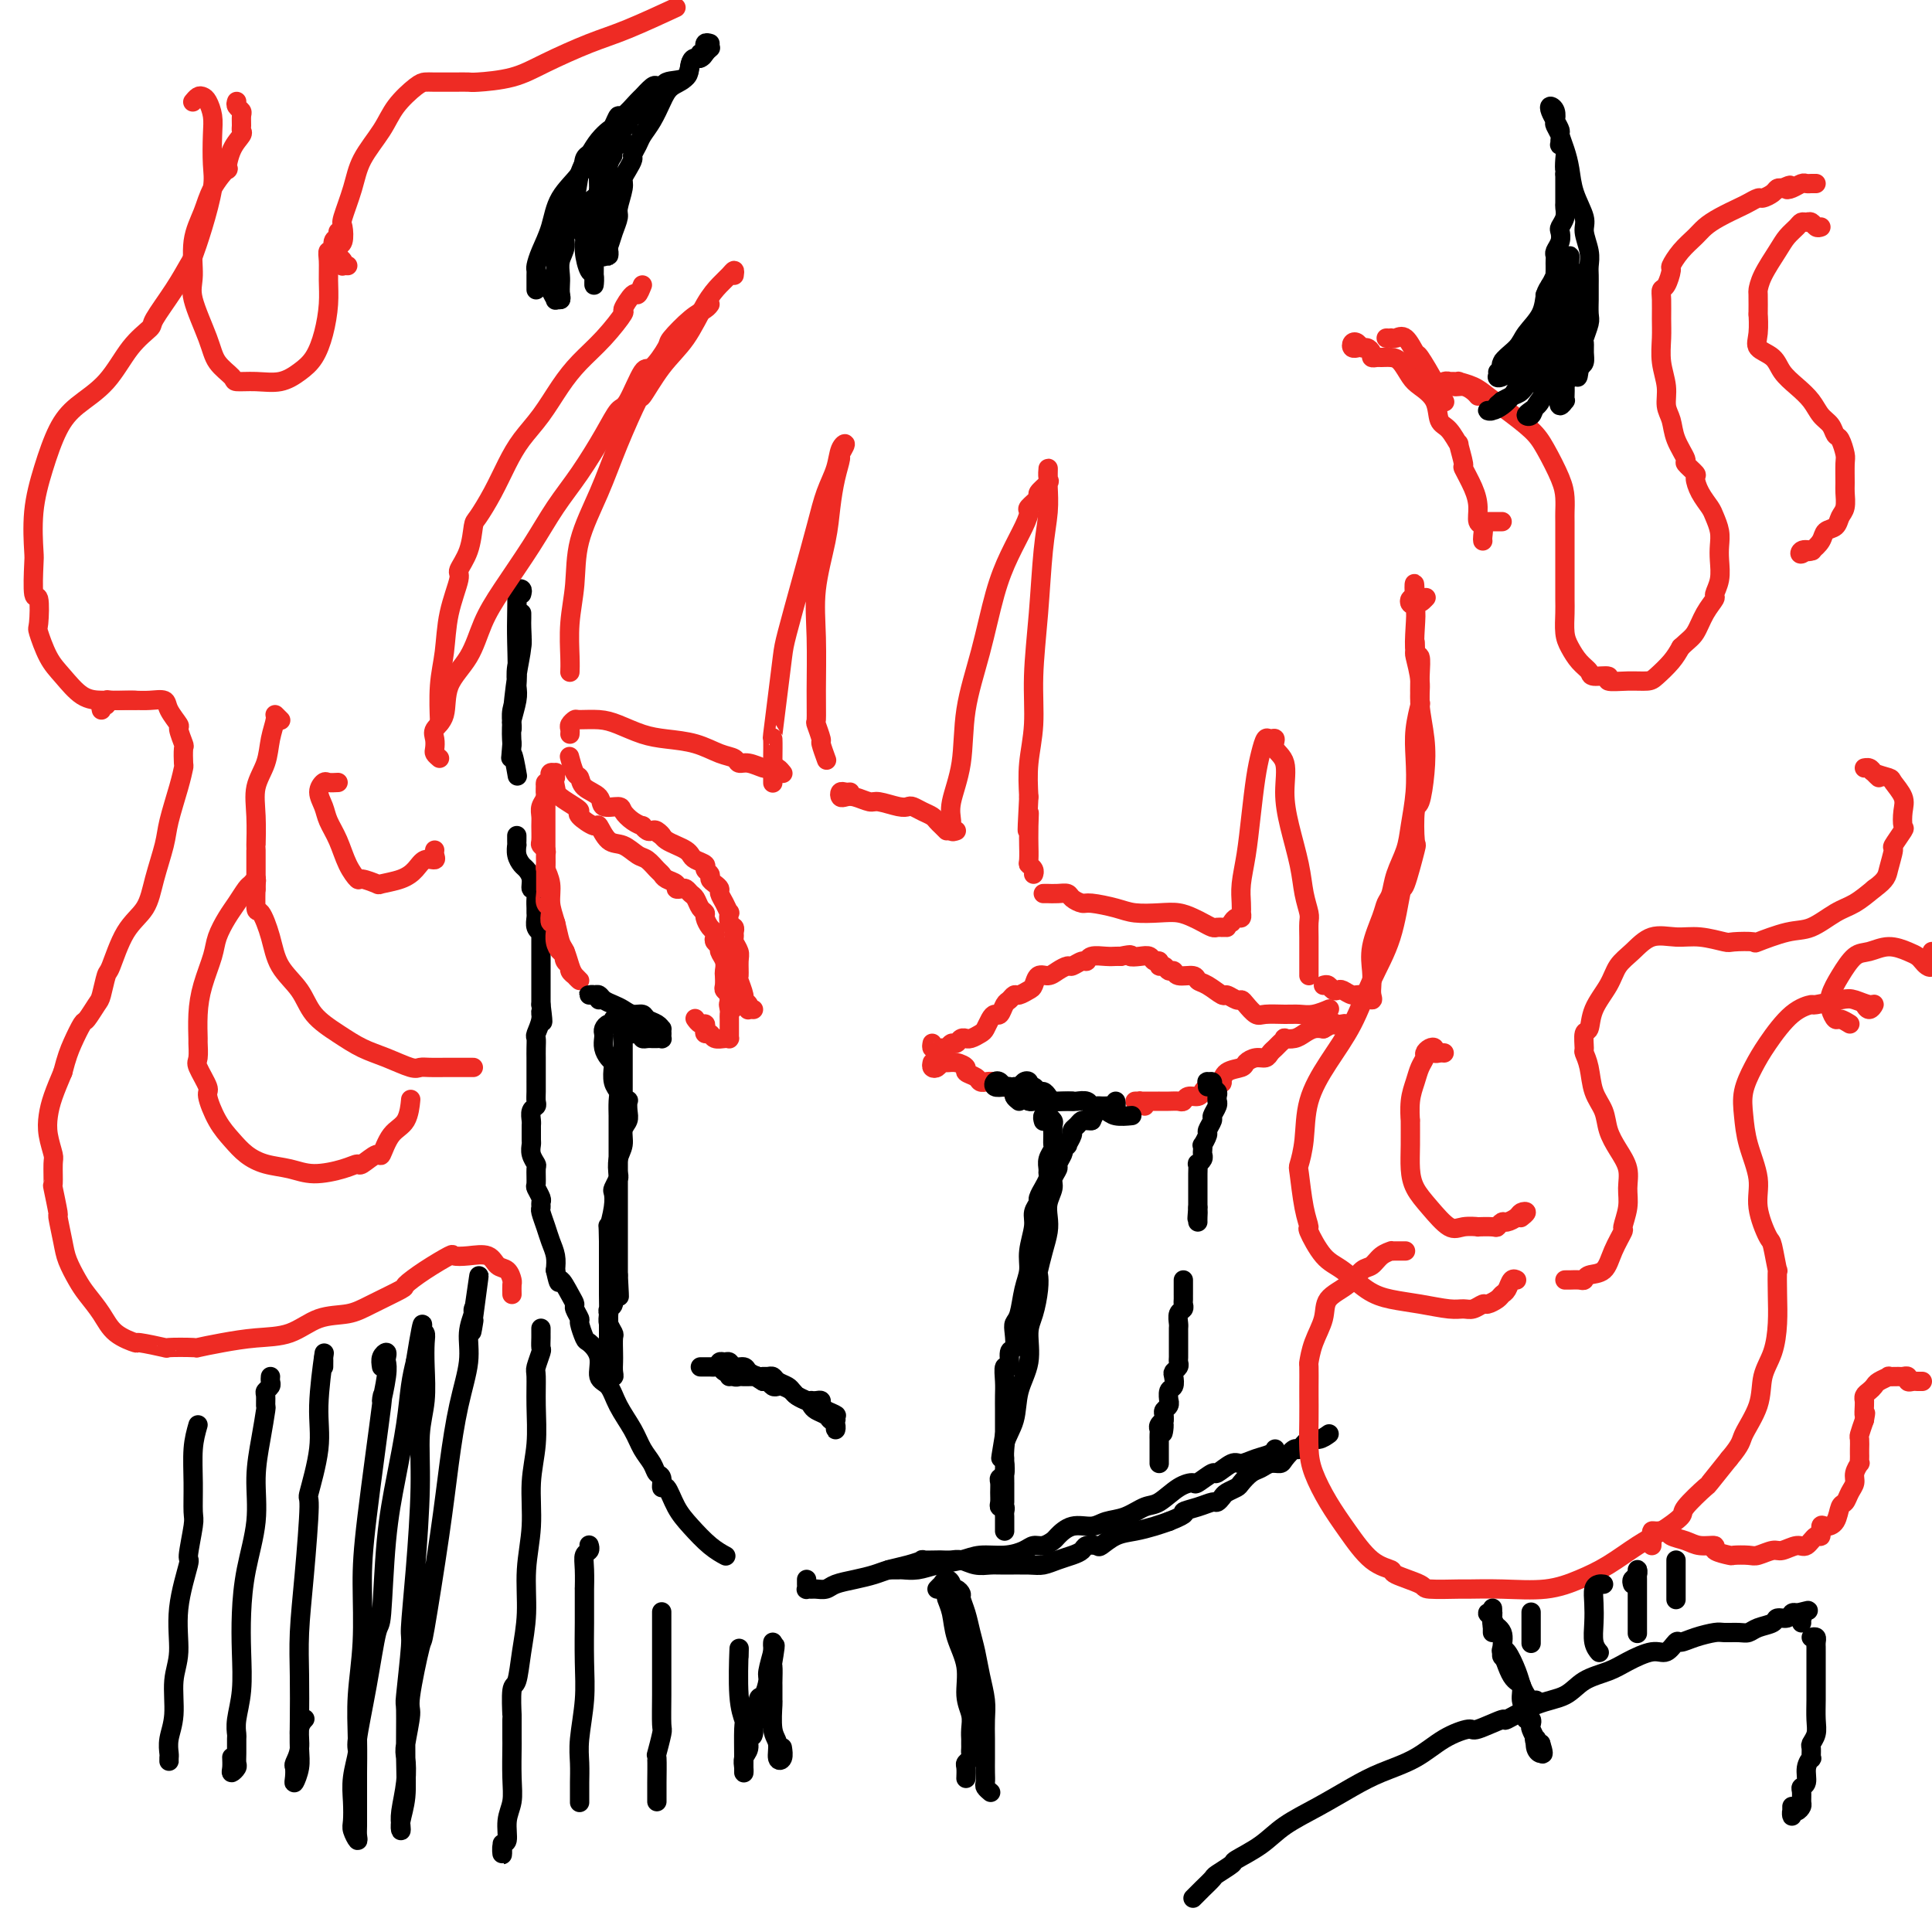 <svg viewBox='0 0 400 400' version='1.1' xmlns='http://www.w3.org/2000/svg' xmlns:xlink='http://www.w3.org/1999/xlink'><g fill='none' stroke='#000000' stroke-width='4' stroke-linecap='round' stroke-linejoin='round'><path d='M108,123c0.113,-0.416 0.226,-0.833 0,-1c-0.226,-0.167 -0.792,-0.086 -1,0c-0.208,0.086 -0.060,0.175 0,1c0.060,0.825 0.030,2.385 0,4c-0.030,1.615 -0.061,3.285 0,6c0.061,2.715 0.213,6.475 0,9c-0.213,2.525 -0.790,3.815 -1,5c-0.210,1.185 -0.053,2.266 0,3c0.053,0.734 0.000,1.120 0,1c-0.000,-0.120 0.051,-0.748 0,-1c-0.051,-0.252 -0.206,-0.129 0,-1c0.206,-0.871 0.773,-2.736 1,-4c0.227,-1.264 0.113,-1.929 0,-3c-0.113,-1.071 -0.227,-2.550 0,-4c0.227,-1.450 0.793,-2.872 1,-4c0.207,-1.128 0.056,-1.963 0,-3c-0.056,-1.037 -0.015,-2.275 0,-3c0.015,-0.725 0.004,-0.936 0,-1c-0.004,-0.064 -0.000,0.018 0,0c0.000,-0.018 -0.003,-0.138 0,0c0.003,0.138 0.011,0.532 0,1c-0.011,0.468 -0.042,1.009 0,2c0.042,0.991 0.155,2.430 0,4c-0.155,1.570 -0.580,3.269 -1,6c-0.420,2.731 -0.834,6.495 -1,9c-0.166,2.505 -0.083,3.753 0,5'/><path d='M106,154c-0.369,5.012 -0.292,2.042 0,2c0.292,-0.042 0.798,2.845 1,4c0.202,1.155 0.101,0.577 0,0'/><path d='M107,173c0.002,0.297 0.004,0.594 0,1c-0.004,0.406 -0.012,0.920 0,1c0.012,0.080 0.046,-0.274 0,0c-0.046,0.274 -0.171,1.178 0,2c0.171,0.822 0.638,1.564 1,2c0.362,0.436 0.619,0.568 1,1c0.381,0.432 0.887,1.166 1,2c0.113,0.834 -0.166,1.768 0,2c0.166,0.232 0.777,-0.237 1,0c0.223,0.237 0.059,1.180 0,2c-0.059,0.820 -0.012,1.516 0,2c0.012,0.484 -0.011,0.756 0,1c0.011,0.244 0.055,0.461 0,1c-0.055,0.539 -0.211,1.401 0,2c0.211,0.599 0.789,0.934 1,1c0.211,0.066 0.057,-0.136 0,0c-0.057,0.136 -0.015,0.609 0,1c0.015,0.391 0.004,0.700 0,1c-0.004,0.300 -0.001,0.590 0,1c0.001,0.410 0.000,0.941 0,1c-0.000,0.059 -0.000,-0.354 0,0c0.000,0.354 0.000,1.475 0,2c-0.000,0.525 -0.000,0.456 0,1c0.000,0.544 0.000,1.703 0,2c-0.000,0.297 -0.000,-0.269 0,0c0.000,0.269 0.000,1.371 0,2c-0.000,0.629 -0.000,0.785 0,1c0.000,0.215 0.000,0.490 0,1c-0.000,0.510 -0.000,1.255 0,2'/><path d='M112,208c0.757,5.853 0.150,2.985 0,2c-0.150,-0.985 0.156,-0.088 0,1c-0.156,1.088 -0.774,2.368 -1,3c-0.226,0.632 -0.061,0.617 0,1c0.061,0.383 0.016,1.164 0,2c-0.016,0.836 -0.004,1.728 0,2c0.004,0.272 0.001,-0.077 0,0c-0.001,0.077 -0.000,0.579 0,1c0.000,0.421 0.000,0.759 0,1c-0.000,0.241 -0.000,0.383 0,1c0.000,0.617 0.001,1.710 0,2c-0.001,0.290 -0.004,-0.221 0,0c0.004,0.221 0.015,1.176 0,2c-0.015,0.824 -0.057,1.516 0,2c0.057,0.484 0.211,0.758 0,1c-0.211,0.242 -0.789,0.450 -1,1c-0.211,0.550 -0.056,1.442 0,2c0.056,0.558 0.014,0.782 0,1c-0.014,0.218 0.000,0.430 0,1c-0.000,0.570 -0.014,1.499 0,2c0.014,0.501 0.057,0.576 0,1c-0.057,0.424 -0.212,1.198 0,2c0.212,0.802 0.793,1.633 1,2c0.207,0.367 0.041,0.269 0,1c-0.041,0.731 0.042,2.290 0,3c-0.042,0.710 -0.208,0.570 0,1c0.208,0.430 0.791,1.431 1,2c0.209,0.569 0.045,0.708 0,1c-0.045,0.292 0.030,0.739 0,1c-0.030,0.261 -0.166,0.338 0,1c0.166,0.662 0.632,1.909 1,3c0.368,1.091 0.638,2.024 1,3c0.362,0.976 0.818,1.993 1,3c0.182,1.007 0.091,2.003 0,3'/><path d='M115,263c0.896,4.014 0.636,2.050 1,2c0.364,-0.050 1.350,1.816 2,3c0.650,1.184 0.962,1.687 1,2c0.038,0.313 -0.198,0.436 0,1c0.198,0.564 0.832,1.570 1,2c0.168,0.430 -0.128,0.283 0,1c0.128,0.717 0.682,2.298 1,3c0.318,0.702 0.402,0.525 1,1c0.598,0.475 1.711,1.603 2,3c0.289,1.397 -0.246,3.063 0,4c0.246,0.937 1.274,1.147 2,2c0.726,0.853 1.150,2.351 2,4c0.850,1.649 2.127,3.448 3,5c0.873,1.552 1.344,2.855 2,4c0.656,1.145 1.499,2.132 2,3c0.501,0.868 0.662,1.618 1,2c0.338,0.382 0.855,0.397 1,1c0.145,0.603 -0.082,1.793 0,2c0.082,0.207 0.474,-0.568 1,0c0.526,0.568 1.185,2.478 2,4c0.815,1.522 1.785,2.655 3,4c1.215,1.345 2.673,2.900 4,4c1.327,1.100 2.522,1.743 3,2c0.478,0.257 0.239,0.129 0,0'/><path d='M167,327c-0.007,0.309 -0.014,0.619 0,1c0.014,0.381 0.049,0.835 0,1c-0.049,0.165 -0.180,0.041 0,0c0.180,-0.041 0.673,0.000 1,0c0.327,-0.000 0.489,-0.041 1,0c0.511,0.041 1.371,0.166 2,0c0.629,-0.166 1.028,-0.622 2,-1c0.972,-0.378 2.517,-0.680 4,-1c1.483,-0.320 2.902,-0.660 4,-1c1.098,-0.340 1.874,-0.679 3,-1c1.126,-0.321 2.601,-0.622 4,-1c1.399,-0.378 2.721,-0.833 3,-1c0.279,-0.167 -0.484,-0.046 0,0c0.484,0.046 2.215,0.016 3,0c0.785,-0.016 0.622,-0.018 1,0c0.378,0.018 1.295,0.058 2,0c0.705,-0.058 1.196,-0.212 2,0c0.804,0.212 1.919,0.790 3,1c1.081,0.210 2.127,0.053 3,0c0.873,-0.053 1.574,-0.003 3,0c1.426,0.003 3.576,-0.040 5,0c1.424,0.040 2.121,0.165 3,0c0.879,-0.165 1.942,-0.619 3,-1c1.058,-0.381 2.113,-0.689 3,-1c0.887,-0.311 1.605,-0.626 2,-1c0.395,-0.374 0.468,-0.807 1,-1c0.532,-0.193 1.525,-0.146 2,0c0.475,0.146 0.434,0.390 1,0c0.566,-0.390 1.739,-1.414 3,-2c1.261,-0.586 2.609,-0.735 4,-1c1.391,-0.265 2.826,-0.647 4,-1c1.174,-0.353 2.087,-0.676 3,-1'/><path d='M242,315c4.565,-1.802 2.978,-1.806 3,-2c0.022,-0.194 1.654,-0.577 3,-1c1.346,-0.423 2.406,-0.887 3,-1c0.594,-0.113 0.722,0.126 1,0c0.278,-0.126 0.707,-0.615 1,-1c0.293,-0.385 0.449,-0.666 1,-1c0.551,-0.334 1.498,-0.720 2,-1c0.502,-0.280 0.558,-0.453 1,-1c0.442,-0.547 1.269,-1.469 2,-2c0.731,-0.531 1.366,-0.672 2,-1c0.634,-0.328 1.268,-0.842 2,-1c0.732,-0.158 1.561,0.041 2,0c0.439,-0.041 0.487,-0.322 1,-1c0.513,-0.678 1.490,-1.755 2,-2c0.510,-0.245 0.554,0.340 1,0c0.446,-0.340 1.295,-1.607 2,-2c0.705,-0.393 1.267,0.086 2,0c0.733,-0.086 1.638,-0.739 2,-1c0.362,-0.261 0.181,-0.131 0,0'/><path d='M184,325c0.322,-0.002 0.643,-0.004 1,0c0.357,0.004 0.749,0.012 1,0c0.251,-0.012 0.362,-0.046 1,0c0.638,0.046 1.804,0.171 3,0c1.196,-0.171 2.421,-0.637 4,-1c1.579,-0.363 3.511,-0.623 5,-1c1.489,-0.377 2.534,-0.871 4,-1c1.466,-0.129 3.352,0.106 5,0c1.648,-0.106 3.056,-0.552 4,-1c0.944,-0.448 1.424,-0.898 2,-1c0.576,-0.102 1.249,0.145 2,0c0.751,-0.145 1.579,-0.683 2,-1c0.421,-0.317 0.436,-0.412 1,-1c0.564,-0.588 1.677,-1.667 3,-2c1.323,-0.333 2.856,0.082 4,0c1.144,-0.082 1.898,-0.659 3,-1c1.102,-0.341 2.551,-0.446 4,-1c1.449,-0.554 2.897,-1.558 4,-2c1.103,-0.442 1.862,-0.323 3,-1c1.138,-0.677 2.656,-2.151 4,-3c1.344,-0.849 2.514,-1.072 3,-1c0.486,0.072 0.289,0.441 1,0c0.711,-0.441 2.328,-1.690 3,-2c0.672,-0.310 0.397,0.321 1,0c0.603,-0.321 2.085,-1.592 3,-2c0.915,-0.408 1.265,0.048 2,0c0.735,-0.048 1.857,-0.601 3,-1c1.143,-0.399 2.308,-0.646 3,-1c0.692,-0.354 0.912,-0.815 1,-1c0.088,-0.185 0.044,-0.092 0,0'/><path d='M194,329c0.444,-0.459 0.889,-0.918 1,-1c0.111,-0.082 -0.111,0.212 0,0c0.111,-0.212 0.556,-0.929 1,-1c0.444,-0.071 0.889,0.504 1,1c0.111,0.496 -0.111,0.911 0,1c0.111,0.089 0.554,-0.150 1,0c0.446,0.150 0.893,0.689 1,1c0.107,0.311 -0.126,0.396 0,1c0.126,0.604 0.612,1.729 1,3c0.388,1.271 0.678,2.688 1,4c0.322,1.312 0.675,2.517 1,4c0.325,1.483 0.623,3.243 1,5c0.377,1.757 0.833,3.510 1,5c0.167,1.490 0.045,2.718 0,4c-0.045,1.282 -0.013,2.619 0,4c0.013,1.381 0.007,2.804 0,4c-0.007,1.196 -0.016,2.163 0,3c0.016,0.837 0.056,1.544 0,2c-0.056,0.456 -0.207,0.661 0,1c0.207,0.339 0.774,0.811 1,1c0.226,0.189 0.113,0.094 0,0'/><path d='M196,329c-0.007,-0.099 -0.014,-0.198 0,0c0.014,0.198 0.050,0.694 0,1c-0.050,0.306 -0.186,0.423 0,1c0.186,0.577 0.695,1.613 1,3c0.305,1.387 0.407,3.123 1,5c0.593,1.877 1.675,3.894 2,6c0.325,2.106 -0.109,4.301 0,6c0.109,1.699 0.761,2.903 1,4c0.239,1.097 0.064,2.087 0,3c-0.064,0.913 -0.017,1.750 0,2c0.017,0.250 0.006,-0.088 0,0c-0.006,0.088 -0.005,0.601 0,1c0.005,0.399 0.016,0.683 0,1c-0.016,0.317 -0.057,0.667 0,1c0.057,0.333 0.211,0.650 0,1c-0.211,0.350 -0.789,0.733 -1,1c-0.211,0.267 -0.057,0.418 0,1c0.057,0.582 0.016,1.595 0,2c-0.016,0.405 -0.008,0.203 0,0'/></g>
<g fill='none' stroke='#EE2B24' stroke-width='4' stroke-linecap='round' stroke-linejoin='round'><path d='M133,59c-0.376,0.937 -0.753,1.874 -1,2c-0.247,0.126 -0.365,-0.557 -1,0c-0.635,0.557 -1.786,2.356 -2,3c-0.214,0.644 0.509,0.135 0,1c-0.509,0.865 -2.250,3.105 -4,5c-1.750,1.895 -3.507,3.446 -5,5c-1.493,1.554 -2.720,3.110 -4,5c-1.280,1.890 -2.612,4.114 -4,6c-1.388,1.886 -2.830,3.433 -4,5c-1.170,1.567 -2.066,3.153 -3,5c-0.934,1.847 -1.904,3.956 -3,6c-1.096,2.044 -2.316,4.024 -3,5c-0.684,0.976 -0.831,0.947 -1,2c-0.169,1.053 -0.360,3.189 -1,5c-0.640,1.811 -1.730,3.296 -2,4c-0.270,0.704 0.282,0.628 0,2c-0.282,1.372 -1.396,4.194 -2,7c-0.604,2.806 -0.698,5.598 -1,8c-0.302,2.402 -0.812,4.416 -1,7c-0.188,2.584 -0.054,5.738 0,7c0.054,1.262 0.027,0.631 0,0'/><path d='M91,157c-0.418,-0.358 -0.837,-0.715 -1,-1c-0.163,-0.285 -0.072,-0.497 0,-1c0.072,-0.503 0.123,-1.297 0,-2c-0.123,-0.703 -0.420,-1.316 0,-2c0.420,-0.684 1.559,-1.438 2,-3c0.441,-1.562 0.186,-3.930 1,-6c0.814,-2.070 2.699,-3.840 4,-6c1.301,-2.160 2.020,-4.710 3,-7c0.980,-2.290 2.223,-4.320 4,-7c1.777,-2.680 4.090,-6.011 6,-9c1.910,-2.989 3.417,-5.636 5,-8c1.583,-2.364 3.243,-4.446 5,-7c1.757,-2.554 3.610,-5.581 5,-8c1.390,-2.419 2.317,-4.232 3,-5c0.683,-0.768 1.122,-0.493 2,-2c0.878,-1.507 2.195,-4.795 3,-6c0.805,-1.205 1.098,-0.326 2,-1c0.902,-0.674 2.413,-2.902 3,-4c0.587,-1.098 0.248,-1.065 1,-2c0.752,-0.935 2.593,-2.838 4,-4c1.407,-1.162 2.379,-1.582 3,-2c0.621,-0.418 0.892,-0.834 1,-1c0.108,-0.166 0.054,-0.083 0,0'/><path d='M152,57c0.071,-0.495 0.141,-0.990 0,-1c-0.141,-0.010 -0.494,0.465 -1,1c-0.506,0.535 -1.166,1.130 -2,2c-0.834,0.870 -1.842,2.016 -3,4c-1.158,1.984 -2.466,4.806 -4,7c-1.534,2.194 -3.294,3.759 -5,6c-1.706,2.241 -3.357,5.159 -4,6c-0.643,0.841 -0.276,-0.396 -1,1c-0.724,1.396 -2.537,5.424 -4,9c-1.463,3.576 -2.574,6.701 -4,10c-1.426,3.299 -3.167,6.772 -4,10c-0.833,3.228 -0.759,6.210 -1,9c-0.241,2.790 -0.797,5.387 -1,8c-0.203,2.613 -0.055,5.242 0,7c0.055,1.758 0.016,2.645 0,3c-0.016,0.355 -0.008,0.177 0,0'/><path d='M118,152c0.029,-0.340 0.058,-0.680 0,-1c-0.058,-0.320 -0.205,-0.620 0,-1c0.205,-0.380 0.760,-0.841 1,-1c0.240,-0.159 0.166,-0.015 1,0c0.834,0.015 2.578,-0.099 4,0c1.422,0.099 2.523,0.412 4,1c1.477,0.588 3.331,1.453 5,2c1.669,0.547 3.154,0.778 5,1c1.846,0.222 4.055,0.437 6,1c1.945,0.563 3.628,1.475 5,2c1.372,0.525 2.433,0.662 3,1c0.567,0.338 0.638,0.875 1,1c0.362,0.125 1.014,-0.164 2,0c0.986,0.164 2.306,0.780 3,1c0.694,0.220 0.760,0.045 1,0c0.240,-0.045 0.652,0.039 1,0c0.348,-0.039 0.632,-0.203 1,0c0.368,0.203 0.819,0.772 1,1c0.181,0.228 0.090,0.114 0,0'/><path d='M160,162c-0.000,0.099 -0.000,0.199 0,0c0.000,-0.199 0.000,-0.696 0,-1c-0.000,-0.304 -0.001,-0.415 0,-1c0.001,-0.585 0.003,-1.644 0,-2c-0.003,-0.356 -0.012,-0.010 0,-1c0.012,-0.990 0.043,-3.315 0,-4c-0.043,-0.685 -0.161,0.272 0,-1c0.161,-1.272 0.599,-4.771 1,-8c0.401,-3.229 0.764,-6.186 1,-8c0.236,-1.814 0.343,-2.483 1,-5c0.657,-2.517 1.863,-6.880 3,-11c1.137,-4.120 2.204,-7.996 3,-11c0.796,-3.004 1.319,-5.138 2,-7c0.681,-1.862 1.518,-3.454 2,-5c0.482,-1.546 0.610,-3.045 1,-4c0.390,-0.955 1.044,-1.366 1,-1c-0.044,0.366 -0.784,1.510 -1,2c-0.216,0.490 0.092,0.326 0,1c-0.092,0.674 -0.585,2.187 -1,4c-0.415,1.813 -0.752,3.925 -1,6c-0.248,2.075 -0.406,4.112 -1,7c-0.594,2.888 -1.624,6.627 -2,10c-0.376,3.373 -0.097,6.379 0,10c0.097,3.621 0.011,7.857 0,11c-0.011,3.143 0.053,5.193 0,6c-0.053,0.807 -0.224,0.371 0,1c0.224,0.629 0.844,2.323 1,3c0.156,0.677 -0.150,0.336 0,1c0.150,0.664 0.757,2.333 1,3c0.243,0.667 0.121,0.334 0,0'/><path d='M176,164c-0.315,0.030 -0.630,0.059 -1,0c-0.370,-0.059 -0.797,-0.208 -1,0c-0.203,0.208 -0.184,0.773 0,1c0.184,0.227 0.532,0.117 1,0c0.468,-0.117 1.057,-0.241 2,0c0.943,0.241 2.241,0.848 3,1c0.759,0.152 0.980,-0.153 2,0c1.020,0.153 2.840,0.762 4,1c1.160,0.238 1.659,0.105 2,0c0.341,-0.105 0.525,-0.183 1,0c0.475,0.183 1.241,0.627 2,1c0.759,0.373 1.510,0.674 2,1c0.490,0.326 0.719,0.675 1,1c0.281,0.325 0.614,0.626 1,1c0.386,0.374 0.825,0.821 1,1c0.175,0.179 0.088,0.089 0,0'/><path d='M198,172c-0.438,0.152 -0.876,0.303 -1,0c-0.124,-0.303 0.067,-1.061 0,-2c-0.067,-0.939 -0.391,-2.058 0,-4c0.391,-1.942 1.497,-4.706 2,-8c0.503,-3.294 0.404,-7.119 1,-11c0.596,-3.881 1.887,-7.817 3,-12c1.113,-4.183 2.047,-8.611 3,-12c0.953,-3.389 1.924,-5.738 3,-8c1.076,-2.262 2.258,-4.436 3,-6c0.742,-1.564 1.043,-2.517 1,-3c-0.043,-0.483 -0.432,-0.495 0,-1c0.432,-0.505 1.685,-1.503 2,-2c0.315,-0.497 -0.308,-0.494 0,-1c0.308,-0.506 1.547,-1.520 2,-2c0.453,-0.480 0.121,-0.426 0,-1c-0.121,-0.574 -0.032,-1.776 0,-2c0.032,-0.224 0.005,0.531 0,1c-0.005,0.469 0.010,0.654 0,1c-0.010,0.346 -0.045,0.854 0,2c0.045,1.146 0.171,2.929 0,5c-0.171,2.071 -0.638,4.428 -1,8c-0.362,3.572 -0.619,8.358 -1,13c-0.381,4.642 -0.886,9.141 -1,13c-0.114,3.859 0.162,7.077 0,10c-0.162,2.923 -0.760,5.549 -1,8c-0.240,2.451 -0.120,4.725 0,7'/><path d='M213,165c-0.619,11.373 -0.166,5.804 0,4c0.166,-1.804 0.043,0.157 0,2c-0.043,1.843 -0.008,3.568 0,4c0.008,0.432 -0.012,-0.431 0,0c0.012,0.431 0.056,2.154 0,3c-0.056,0.846 -0.211,0.814 0,1c0.211,0.186 0.788,0.588 1,1c0.212,0.412 0.061,0.832 0,1c-0.061,0.168 -0.030,0.084 0,0'/><path d='M216,185c0.468,0.002 0.936,0.003 1,0c0.064,-0.003 -0.278,-0.011 0,0c0.278,0.011 1.174,0.041 2,0c0.826,-0.041 1.582,-0.152 2,0c0.418,0.152 0.497,0.566 1,1c0.503,0.434 1.428,0.887 2,1c0.572,0.113 0.789,-0.114 2,0c1.211,0.114 3.416,0.570 5,1c1.584,0.430 2.545,0.836 4,1c1.455,0.164 3.402,0.086 5,0c1.598,-0.086 2.848,-0.181 4,0c1.152,0.181 2.208,0.637 3,1c0.792,0.363 1.322,0.633 2,1c0.678,0.367 1.506,0.830 2,1c0.494,0.170 0.654,0.045 1,0c0.346,-0.045 0.876,-0.012 1,0c0.124,0.012 -0.159,0.003 0,0c0.159,-0.003 0.760,-0.001 1,0c0.240,0.001 0.120,0.000 0,0'/><path d='M255,191c0.310,-0.456 0.619,-0.911 1,-1c0.381,-0.089 0.833,0.190 1,0c0.167,-0.190 0.048,-0.848 0,-1c-0.048,-0.152 -0.024,0.203 0,0c0.024,-0.203 0.048,-0.962 0,-2c-0.048,-1.038 -0.168,-2.353 0,-4c0.168,-1.647 0.622,-3.626 1,-6c0.378,-2.374 0.678,-5.143 1,-8c0.322,-2.857 0.665,-5.800 1,-8c0.335,-2.200 0.662,-3.655 1,-5c0.338,-1.345 0.687,-2.578 1,-3c0.313,-0.422 0.591,-0.033 1,0c0.409,0.033 0.949,-0.291 1,0c0.051,0.291 -0.386,1.195 0,2c0.386,0.805 1.595,1.509 2,3c0.405,1.491 0.007,3.768 0,6c-0.007,2.232 0.376,4.417 1,7c0.624,2.583 1.488,5.563 2,8c0.512,2.437 0.673,4.330 1,6c0.327,1.670 0.820,3.118 1,4c0.180,0.882 0.048,1.199 0,2c-0.048,0.801 -0.013,2.085 0,3c0.013,0.915 0.003,1.461 0,2c-0.003,0.539 -0.001,1.072 0,2c0.001,0.928 0.000,2.250 0,3c-0.000,0.750 -0.000,0.929 0,1c0.000,0.071 0.000,0.036 0,0'/><path d='M274,204c0.335,-0.111 0.670,-0.222 1,0c0.330,0.222 0.654,0.776 1,1c0.346,0.224 0.713,0.117 1,0c0.287,-0.117 0.494,-0.244 1,0c0.506,0.244 1.312,0.859 2,1c0.688,0.141 1.257,-0.190 2,0c0.743,0.190 1.662,0.903 2,1c0.338,0.097 0.097,-0.421 0,-1c-0.097,-0.579 -0.051,-1.219 0,-2c0.051,-0.781 0.108,-1.702 0,-3c-0.108,-1.298 -0.381,-2.972 0,-5c0.381,-2.028 1.415,-4.411 2,-6c0.585,-1.589 0.720,-2.383 1,-3c0.280,-0.617 0.706,-1.058 1,-2c0.294,-0.942 0.457,-2.386 1,-4c0.543,-1.614 1.465,-3.399 2,-5c0.535,-1.601 0.683,-3.019 1,-5c0.317,-1.981 0.803,-4.527 1,-7c0.197,-2.473 0.105,-4.874 0,-7c-0.105,-2.126 -0.223,-3.979 0,-6c0.223,-2.021 0.788,-4.212 1,-5c0.212,-0.788 0.071,-0.174 0,-1c-0.071,-0.826 -0.071,-3.094 0,-5c0.071,-1.906 0.211,-3.452 0,-4c-0.211,-0.548 -0.775,-0.098 -1,-1c-0.225,-0.902 -0.110,-3.156 0,-5c0.110,-1.844 0.215,-3.278 0,-4c-0.215,-0.722 -0.750,-0.733 -1,-1c-0.250,-0.267 -0.214,-0.791 0,-1c0.214,-0.209 0.607,-0.105 1,0'/><path d='M293,124c-0.119,-6.190 -0.417,-1.667 0,0c0.417,1.667 1.548,0.476 2,0c0.452,-0.476 0.226,-0.238 0,0'/><path d='M293,133c0.032,0.855 0.065,1.710 0,2c-0.065,0.290 -0.227,0.014 0,1c0.227,0.986 0.843,3.235 1,5c0.157,1.765 -0.144,3.045 0,5c0.144,1.955 0.732,4.585 1,7c0.268,2.415 0.217,4.616 0,7c-0.217,2.384 -0.601,4.952 -1,6c-0.399,1.048 -0.813,0.575 -1,2c-0.187,1.425 -0.145,4.748 0,6c0.145,1.252 0.395,0.431 0,2c-0.395,1.569 -1.434,5.526 -2,7c-0.566,1.474 -0.660,0.464 -1,2c-0.340,1.536 -0.925,5.618 -2,9c-1.075,3.382 -2.641,6.062 -4,9c-1.359,2.938 -2.511,6.133 -4,9c-1.489,2.867 -3.314,5.407 -5,8c-1.686,2.593 -3.234,5.239 -4,8c-0.766,2.761 -0.751,5.637 -1,8c-0.249,2.363 -0.763,4.212 -1,5c-0.237,0.788 -0.199,0.515 0,2c0.199,1.485 0.558,4.728 1,7c0.442,2.272 0.967,3.575 1,4c0.033,0.425 -0.426,-0.027 0,1c0.426,1.027 1.735,3.532 3,5c1.265,1.468 2.485,1.900 4,3c1.515,1.100 3.326,2.869 5,4c1.674,1.131 3.211,1.625 5,2c1.789,0.375 3.831,0.632 6,1c2.169,0.368 4.464,0.845 6,1c1.536,0.155 2.313,-0.014 3,0c0.687,0.014 1.283,0.211 2,0c0.717,-0.211 1.554,-0.829 2,-1c0.446,-0.171 0.500,0.104 1,0c0.500,-0.104 1.444,-0.588 2,-1c0.556,-0.412 0.724,-0.751 1,-1c0.276,-0.249 0.662,-0.407 1,-1c0.338,-0.593 0.630,-1.621 1,-2c0.370,-0.379 0.820,-0.108 1,0c0.180,0.108 0.090,0.054 0,0'/><path d='M299,218c-0.304,-0.029 -0.607,-0.057 -1,0c-0.393,0.057 -0.875,0.200 -1,0c-0.125,-0.200 0.107,-0.742 0,-1c-0.107,-0.258 -0.553,-0.233 -1,0c-0.447,0.233 -0.894,0.672 -1,1c-0.106,0.328 0.129,0.545 0,1c-0.129,0.455 -0.623,1.147 -1,2c-0.377,0.853 -0.637,1.865 -1,3c-0.363,1.135 -0.830,2.393 -1,4c-0.170,1.607 -0.044,3.563 0,4c0.044,0.437 0.006,-0.646 0,0c-0.006,0.646 0.022,3.022 0,5c-0.022,1.978 -0.093,3.560 0,5c0.093,1.440 0.348,2.740 1,4c0.652,1.260 1.699,2.481 3,4c1.301,1.519 2.857,3.335 4,4c1.143,0.665 1.875,0.179 3,0c1.125,-0.179 2.645,-0.052 3,0c0.355,0.052 -0.453,0.029 0,0c0.453,-0.029 2.167,-0.063 3,0c0.833,0.063 0.786,0.224 1,0c0.214,-0.224 0.689,-0.831 1,-1c0.311,-0.169 0.458,0.102 1,0c0.542,-0.102 1.480,-0.577 2,-1c0.520,-0.423 0.624,-0.794 1,-1c0.376,-0.206 1.024,-0.248 1,0c-0.024,0.248 -0.721,0.785 -1,1c-0.279,0.215 -0.139,0.107 0,0'/><path d='M106,268c-0.017,-0.789 -0.033,-1.578 0,-2c0.033,-0.422 0.116,-0.477 0,-1c-0.116,-0.523 -0.431,-1.512 -1,-2c-0.569,-0.488 -1.392,-0.473 -2,-1c-0.608,-0.527 -1.001,-1.597 -2,-2c-0.999,-0.403 -2.605,-0.139 -4,0c-1.395,0.139 -2.579,0.154 -3,0c-0.421,-0.154 -0.079,-0.477 -1,0c-0.921,0.477 -3.104,1.753 -5,3c-1.896,1.247 -3.503,2.465 -4,3c-0.497,0.535 0.116,0.389 -1,1c-1.116,0.611 -3.962,1.981 -6,3c-2.038,1.019 -3.267,1.687 -5,2c-1.733,0.313 -3.968,0.270 -6,1c-2.032,0.730 -3.860,2.234 -6,3c-2.140,0.766 -4.593,0.793 -7,1c-2.407,0.207 -4.770,0.592 -7,1c-2.230,0.408 -4.329,0.837 -5,1c-0.671,0.163 0.086,0.059 -1,0c-1.086,-0.059 -4.017,-0.073 -5,0c-0.983,0.073 -0.020,0.232 -1,0c-0.980,-0.232 -3.905,-0.856 -5,-1c-1.095,-0.144 -0.362,0.192 -1,0c-0.638,-0.192 -2.647,-0.911 -4,-2c-1.353,-1.089 -2.050,-2.547 -3,-4c-0.950,-1.453 -2.154,-2.902 -3,-4c-0.846,-1.098 -1.336,-1.844 -2,-3c-0.664,-1.156 -1.502,-2.721 -2,-4c-0.498,-1.279 -0.655,-2.272 -1,-4c-0.345,-1.728 -0.877,-4.190 -1,-5c-0.123,-0.810 0.164,0.031 0,-1c-0.164,-1.031 -0.780,-3.934 -1,-5c-0.220,-1.066 -0.046,-0.294 0,-1c0.046,-0.706 -0.038,-2.890 0,-4c0.038,-1.110 0.198,-1.145 0,-2c-0.198,-0.855 -0.754,-2.528 -1,-4c-0.246,-1.472 -0.182,-2.742 0,-4c0.182,-1.258 0.480,-2.502 1,-4c0.520,-1.498 1.260,-3.249 2,-5'/><path d='M13,222c0.804,-3.132 1.315,-4.461 2,-6c0.685,-1.539 1.546,-3.289 2,-4c0.454,-0.711 0.502,-0.384 1,-1c0.498,-0.616 1.448,-2.173 2,-3c0.552,-0.827 0.708,-0.922 1,-2c0.292,-1.078 0.721,-3.139 1,-4c0.279,-0.861 0.407,-0.523 1,-2c0.593,-1.477 1.649,-4.769 3,-7c1.351,-2.231 2.995,-3.401 4,-5c1.005,-1.599 1.369,-3.627 2,-6c0.631,-2.373 1.528,-5.092 2,-7c0.472,-1.908 0.518,-3.006 1,-5c0.482,-1.994 1.398,-4.885 2,-7c0.602,-2.115 0.889,-3.453 1,-4c0.111,-0.547 0.046,-0.302 0,-1c-0.046,-0.698 -0.072,-2.340 0,-3c0.072,-0.660 0.242,-0.338 0,-1c-0.242,-0.662 -0.897,-2.307 -1,-3c-0.103,-0.693 0.344,-0.434 0,-1c-0.344,-0.566 -1.480,-1.955 -2,-3c-0.520,-1.045 -0.423,-1.744 -1,-2c-0.577,-0.256 -1.829,-0.070 -3,0c-1.171,0.070 -2.260,0.023 -3,0c-0.740,-0.023 -1.130,-0.021 -2,0c-0.870,0.021 -2.219,0.062 -3,0c-0.781,-0.062 -0.994,-0.227 -1,0c-0.006,0.227 0.194,0.844 0,1c-0.194,0.156 -0.783,-0.150 -1,0c-0.217,0.150 -0.062,0.757 0,1c0.062,0.243 0.031,0.121 0,0'/><path d='M53,184c0.007,0.076 0.014,0.151 0,0c-0.014,-0.151 -0.048,-0.529 0,-1c0.048,-0.471 0.179,-1.036 0,-1c-0.179,0.036 -0.668,0.673 -1,1c-0.332,0.327 -0.508,0.343 -1,1c-0.492,0.657 -1.301,1.956 -2,3c-0.699,1.044 -1.287,1.835 -2,3c-0.713,1.165 -1.550,2.705 -2,4c-0.450,1.295 -0.513,2.344 -1,4c-0.487,1.656 -1.398,3.918 -2,6c-0.602,2.082 -0.896,3.983 -1,6c-0.104,2.017 -0.020,4.148 0,5c0.020,0.852 -0.024,0.424 0,1c0.024,0.576 0.117,2.156 0,3c-0.117,0.844 -0.443,0.953 0,2c0.443,1.047 1.654,3.032 2,4c0.346,0.968 -0.173,0.917 0,2c0.173,1.083 1.039,3.298 2,5c0.961,1.702 2.019,2.891 3,4c0.981,1.109 1.887,2.137 3,3c1.113,0.863 2.435,1.562 4,2c1.565,0.438 3.373,0.617 5,1c1.627,0.383 3.074,0.970 5,1c1.926,0.030 4.333,-0.496 6,-1c1.667,-0.504 2.595,-0.985 3,-1c0.405,-0.015 0.287,0.437 1,0c0.713,-0.437 2.258,-1.764 3,-2c0.742,-0.236 0.682,0.620 1,0c0.318,-0.620 1.013,-2.716 2,-4c0.987,-1.284 2.264,-1.757 3,-3c0.736,-1.243 0.929,-3.258 1,-4c0.071,-0.742 0.020,-0.212 0,0c-0.020,0.212 -0.010,0.106 0,0'/><path d='M98,221c-0.359,0.000 -0.719,0.000 -1,0c-0.281,-0.000 -0.485,-0.000 -1,0c-0.515,0.000 -1.343,0.002 -2,0c-0.657,-0.002 -1.143,-0.007 -2,0c-0.857,0.007 -2.083,0.025 -3,0c-0.917,-0.025 -1.524,-0.092 -2,0c-0.476,0.092 -0.820,0.343 -2,0c-1.180,-0.343 -3.196,-1.280 -5,-2c-1.804,-0.720 -3.397,-1.223 -5,-2c-1.603,-0.777 -3.216,-1.830 -5,-3c-1.784,-1.170 -3.738,-2.458 -5,-4c-1.262,-1.542 -1.830,-3.336 -3,-5c-1.170,-1.664 -2.940,-3.196 -4,-5c-1.060,-1.804 -1.408,-3.879 -2,-6c-0.592,-2.121 -1.426,-4.286 -2,-5c-0.574,-0.714 -0.886,0.024 -1,-1c-0.114,-1.024 -0.030,-3.809 0,-5c0.030,-1.191 0.006,-0.789 0,-2c-0.006,-1.211 0.005,-4.034 0,-5c-0.005,-0.966 -0.027,-0.074 0,-1c0.027,-0.926 0.102,-3.670 0,-6c-0.102,-2.330 -0.382,-4.247 0,-6c0.382,-1.753 1.427,-3.342 2,-5c0.573,-1.658 0.676,-3.386 1,-5c0.324,-1.614 0.870,-3.113 1,-4c0.130,-0.887 -0.157,-1.162 0,-1c0.157,0.162 0.759,0.761 1,1c0.241,0.239 0.120,0.120 0,0'/><path d='M70,162c-0.769,0.041 -1.539,0.082 -2,0c-0.461,-0.082 -0.615,-0.288 -1,0c-0.385,0.288 -1.001,1.070 -1,2c0.001,0.930 0.621,2.008 1,3c0.379,0.992 0.519,1.897 1,3c0.481,1.103 1.303,2.404 2,4c0.697,1.596 1.269,3.486 2,5c0.731,1.514 1.620,2.652 2,3c0.380,0.348 0.252,-0.094 1,0c0.748,0.094 2.374,0.725 3,1c0.626,0.275 0.252,0.194 1,0c0.748,-0.194 2.617,-0.500 4,-1c1.383,-0.500 2.280,-1.196 3,-2c0.720,-0.804 1.265,-1.718 2,-2c0.735,-0.282 1.661,0.069 2,0c0.339,-0.069 0.091,-0.557 0,-1c-0.091,-0.443 -0.026,-0.841 0,-1c0.026,-0.159 0.013,-0.080 0,0'/><path d='M28,145c-0.352,-0.000 -0.705,-0.001 -1,0c-0.295,0.001 -0.533,0.002 -1,0c-0.467,-0.002 -1.164,-0.007 -2,0c-0.836,0.007 -1.811,0.026 -3,0c-1.189,-0.026 -2.592,-0.097 -4,-1c-1.408,-0.903 -2.821,-2.640 -4,-4c-1.179,-1.360 -2.123,-2.345 -3,-4c-0.877,-1.655 -1.685,-3.981 -2,-5c-0.315,-1.019 -0.137,-0.729 0,-2c0.137,-1.271 0.231,-4.101 0,-5c-0.231,-0.899 -0.789,0.132 -1,-1c-0.211,-1.132 -0.076,-4.427 0,-6c0.076,-1.573 0.093,-1.424 0,-3c-0.093,-1.576 -0.297,-4.876 0,-8c0.297,-3.124 1.096,-6.071 2,-9c0.904,-2.929 1.914,-5.839 3,-8c1.086,-2.161 2.249,-3.573 4,-5c1.751,-1.427 4.089,-2.869 6,-5c1.911,-2.131 3.395,-4.949 5,-7c1.605,-2.051 3.332,-3.334 4,-4c0.668,-0.666 0.275,-0.716 1,-2c0.725,-1.284 2.566,-3.803 4,-6c1.434,-2.197 2.461,-4.073 3,-5c0.539,-0.927 0.589,-0.905 1,-2c0.411,-1.095 1.183,-3.307 2,-6c0.817,-2.693 1.680,-5.867 2,-8c0.320,-2.133 0.097,-3.226 0,-5c-0.097,-1.774 -0.067,-4.227 0,-6c0.067,-1.773 0.172,-2.864 0,-4c-0.172,-1.136 -0.621,-2.318 -1,-3c-0.379,-0.682 -0.689,-0.863 -1,-1c-0.311,-0.137 -0.622,-0.229 -1,0c-0.378,0.229 -0.822,0.780 -1,1c-0.178,0.220 -0.089,0.110 0,0'/><path d='M49,21c-0.114,0.325 -0.227,0.651 0,1c0.227,0.349 0.795,0.722 1,1c0.205,0.278 0.049,0.460 0,1c-0.049,0.540 0.011,1.439 0,2c-0.011,0.561 -0.091,0.785 0,1c0.091,0.215 0.354,0.423 0,1c-0.354,0.577 -1.326,1.524 -2,3c-0.674,1.476 -1.050,3.480 -1,4c0.050,0.520 0.526,-0.444 0,0c-0.526,0.444 -2.053,2.295 -3,4c-0.947,1.705 -1.316,3.264 -2,5c-0.684,1.736 -1.685,3.651 -2,6c-0.315,2.349 0.056,5.133 0,7c-0.056,1.867 -0.540,2.816 0,5c0.540,2.184 2.103,5.604 3,8c0.897,2.396 1.128,3.768 2,5c0.872,1.232 2.386,2.325 3,3c0.614,0.675 0.328,0.934 1,1c0.672,0.066 2.302,-0.059 4,0c1.698,0.059 3.464,0.302 5,0c1.536,-0.302 2.842,-1.150 4,-2c1.158,-0.850 2.167,-1.701 3,-3c0.833,-1.299 1.490,-3.046 2,-5c0.510,-1.954 0.873,-4.115 1,-6c0.127,-1.885 0.019,-3.493 0,-5c-0.019,-1.507 0.051,-2.914 0,-4c-0.051,-1.086 -0.224,-1.850 0,-2c0.224,-0.150 0.845,0.313 1,0c0.155,-0.313 -0.154,-1.404 0,-2c0.154,-0.596 0.772,-0.699 1,-1c0.228,-0.301 0.065,-0.800 0,-1c-0.065,-0.200 -0.033,-0.100 0,0'/><path d='M72,55c-0.414,-0.024 -0.829,-0.048 -1,0c-0.171,0.048 -0.099,0.167 0,0c0.099,-0.167 0.226,-0.620 0,-1c-0.226,-0.380 -0.806,-0.687 -1,-1c-0.194,-0.313 -0.001,-0.633 0,-1c0.001,-0.367 -0.189,-0.782 0,-1c0.189,-0.218 0.759,-0.240 1,-1c0.241,-0.760 0.155,-2.257 0,-3c-0.155,-0.743 -0.377,-0.732 0,-2c0.377,-1.268 1.354,-3.814 2,-6c0.646,-2.186 0.960,-4.011 2,-6c1.040,-1.989 2.805,-4.141 4,-6c1.195,-1.859 1.821,-3.426 3,-5c1.179,-1.574 2.911,-3.154 4,-4c1.089,-0.846 1.533,-0.958 2,-1c0.467,-0.042 0.955,-0.013 2,0c1.045,0.013 2.645,0.010 4,0c1.355,-0.010 2.465,-0.026 3,0c0.535,0.026 0.497,0.094 2,0c1.503,-0.094 4.548,-0.352 7,-1c2.452,-0.648 4.312,-1.688 7,-3c2.688,-1.312 6.205,-2.898 9,-4c2.795,-1.102 4.868,-1.720 8,-3c3.132,-1.280 7.323,-3.223 9,-4c1.677,-0.777 0.838,-0.389 0,0'/><path d='M291,259c-0.343,0.001 -0.686,0.002 -1,0c-0.314,-0.002 -0.598,-0.007 -1,0c-0.402,0.007 -0.922,0.028 -1,0c-0.078,-0.028 0.287,-0.103 0,0c-0.287,0.103 -1.226,0.386 -2,1c-0.774,0.614 -1.383,1.559 -2,2c-0.617,0.441 -1.244,0.378 -2,1c-0.756,0.622 -1.642,1.929 -3,3c-1.358,1.071 -3.187,1.905 -4,3c-0.813,1.095 -0.610,2.451 -1,4c-0.390,1.549 -1.372,3.291 -2,5c-0.628,1.709 -0.900,3.386 -1,4c-0.100,0.614 -0.027,0.166 0,1c0.027,0.834 0.009,2.952 0,4c-0.009,1.048 -0.008,1.027 0,2c0.008,0.973 0.024,2.939 0,5c-0.024,2.061 -0.086,4.215 0,6c0.086,1.785 0.322,3.199 1,5c0.678,1.801 1.799,3.987 3,6c1.201,2.013 2.484,3.852 4,6c1.516,2.148 3.266,4.604 5,6c1.734,1.396 3.453,1.733 4,2c0.547,0.267 -0.079,0.464 1,1c1.079,0.536 3.863,1.411 5,2c1.137,0.589 0.626,0.891 2,1c1.374,0.109 4.631,0.024 6,0c1.369,-0.024 0.850,0.014 2,0c1.150,-0.014 3.969,-0.079 7,0c3.031,0.079 6.273,0.304 9,0c2.727,-0.304 4.938,-1.135 7,-2c2.062,-0.865 3.974,-1.762 6,-3c2.026,-1.238 4.165,-2.816 6,-4c1.835,-1.184 3.364,-1.974 5,-3c1.636,-1.026 3.378,-2.289 4,-3c0.622,-0.711 0.126,-0.871 1,-2c0.874,-1.129 3.120,-3.227 4,-4c0.880,-0.773 0.394,-0.221 1,-1c0.606,-0.779 2.303,-2.890 4,-5'/><path d='M358,302c2.672,-3.170 2.352,-3.596 3,-5c0.648,-1.404 2.265,-3.787 3,-6c0.735,-2.213 0.589,-4.255 1,-6c0.411,-1.745 1.379,-3.191 2,-5c0.621,-1.809 0.895,-3.981 1,-6c0.105,-2.019 0.041,-3.885 0,-6c-0.041,-2.115 -0.057,-4.480 0,-5c0.057,-0.520 0.189,0.804 0,0c-0.189,-0.804 -0.698,-3.736 -1,-5c-0.302,-1.264 -0.396,-0.861 -1,-2c-0.604,-1.139 -1.719,-3.819 -2,-6c-0.281,-2.181 0.270,-3.864 0,-6c-0.270,-2.136 -1.361,-4.726 -2,-7c-0.639,-2.274 -0.826,-4.234 -1,-6c-0.174,-1.766 -0.337,-3.339 0,-5c0.337,-1.661 1.172,-3.411 2,-5c0.828,-1.589 1.650,-3.018 3,-5c1.350,-1.982 3.228,-4.518 5,-6c1.772,-1.482 3.437,-1.910 4,-2c0.563,-0.090 0.022,0.157 1,0c0.978,-0.157 3.475,-0.717 5,-1c1.525,-0.283 2.079,-0.290 3,0c0.921,0.290 2.208,0.876 3,1c0.792,0.124 1.089,-0.214 1,0c-0.089,0.214 -0.562,0.981 -1,1c-0.438,0.019 -0.839,-0.709 -1,-1c-0.161,-0.291 -0.080,-0.146 0,0'/><path d='M324,265c0.224,0.008 0.448,0.015 1,0c0.552,-0.015 1.432,-0.054 2,0c0.568,0.054 0.826,0.199 1,0c0.174,-0.199 0.266,-0.744 1,-1c0.734,-0.256 2.109,-0.224 3,-1c0.891,-0.776 1.296,-2.360 2,-4c0.704,-1.640 1.707,-3.337 2,-4c0.293,-0.663 -0.123,-0.291 0,-1c0.123,-0.709 0.786,-2.499 1,-4c0.214,-1.501 -0.022,-2.712 0,-4c0.022,-1.288 0.300,-2.654 0,-4c-0.300,-1.346 -1.179,-2.674 -2,-4c-0.821,-1.326 -1.583,-2.650 -2,-4c-0.417,-1.350 -0.490,-2.727 -1,-4c-0.510,-1.273 -1.458,-2.443 -2,-4c-0.542,-1.557 -0.678,-3.500 -1,-5c-0.322,-1.500 -0.831,-2.556 -1,-3c-0.169,-0.444 0.003,-0.274 0,-1c-0.003,-0.726 -0.181,-2.347 0,-3c0.181,-0.653 0.722,-0.337 1,-1c0.278,-0.663 0.292,-2.304 1,-4c0.708,-1.696 2.110,-3.445 3,-5c0.890,-1.555 1.268,-2.915 2,-4c0.732,-1.085 1.818,-1.895 3,-3c1.182,-1.105 2.460,-2.506 4,-3c1.540,-0.494 3.342,-0.080 5,0c1.658,0.080 3.171,-0.173 5,0c1.829,0.173 3.973,0.771 5,1c1.027,0.229 0.937,0.088 2,0c1.063,-0.088 3.277,-0.125 4,0c0.723,0.125 -0.047,0.410 1,0c1.047,-0.410 3.910,-1.516 6,-2c2.090,-0.484 3.405,-0.346 5,-1c1.595,-0.654 3.468,-2.099 5,-3c1.532,-0.901 2.723,-1.257 4,-2c1.277,-0.743 2.638,-1.871 4,-3'/><path d='M388,184c2.621,-1.904 2.674,-2.666 3,-4c0.326,-1.334 0.924,-3.242 1,-4c0.076,-0.758 -0.370,-0.365 0,-1c0.370,-0.635 1.556,-2.296 2,-3c0.444,-0.704 0.146,-0.451 0,-1c-0.146,-0.549 -0.141,-1.901 0,-3c0.141,-1.099 0.417,-1.944 0,-3c-0.417,-1.056 -1.528,-2.321 -2,-3c-0.472,-0.679 -0.306,-0.771 -1,-1c-0.694,-0.229 -2.250,-0.594 -3,-1c-0.750,-0.406 -0.695,-0.851 -1,-1c-0.305,-0.149 -0.971,-0.001 -1,0c-0.029,0.001 0.580,-0.144 1,0c0.420,0.144 0.652,0.577 1,1c0.348,0.423 0.814,0.835 1,1c0.186,0.165 0.093,0.082 0,0'/><path d='M383,212c-0.759,-0.465 -1.519,-0.931 -2,-1c-0.481,-0.069 -0.684,0.258 -1,0c-0.316,-0.258 -0.746,-1.101 -1,-2c-0.254,-0.899 -0.333,-1.853 0,-3c0.333,-1.147 1.080,-2.486 2,-4c0.920,-1.514 2.015,-3.201 3,-4c0.985,-0.799 1.861,-0.709 3,-1c1.139,-0.291 2.543,-0.965 4,-1c1.457,-0.035 2.969,0.567 4,1c1.031,0.433 1.583,0.698 2,1c0.417,0.302 0.700,0.641 1,1c0.300,0.359 0.616,0.737 1,1c0.384,0.263 0.835,0.411 1,0c0.165,-0.411 0.044,-1.380 0,-2c-0.044,-0.620 -0.013,-0.891 0,-1c0.013,-0.109 0.006,-0.054 0,0'/><path d='M311,108c-0.332,0.000 -0.663,0.000 -1,0c-0.337,0.000 -0.678,0.000 -1,0c-0.322,-0.000 -0.625,0.000 -1,0c-0.375,0.000 -0.821,0.000 -1,0c-0.179,0.000 -0.089,0.000 0,0'/><path d='M306,82c-0.251,-0.301 -0.502,-0.603 -1,-1c-0.498,-0.397 -1.242,-0.891 -2,-1c-0.758,-0.109 -1.529,0.167 -2,0c-0.471,-0.167 -0.640,-0.777 -1,-1c-0.360,-0.223 -0.910,-0.057 -1,0c-0.090,0.057 0.282,0.007 1,0c0.718,-0.007 1.783,0.031 2,0c0.217,-0.031 -0.412,-0.129 0,0c0.412,0.129 1.867,0.486 3,1c1.133,0.514 1.946,1.187 3,2c1.054,0.813 2.349,1.768 4,3c1.651,1.232 3.658,2.743 5,4c1.342,1.257 2.020,2.260 3,4c0.980,1.740 2.263,4.215 3,6c0.737,1.785 0.930,2.879 1,4c0.070,1.121 0.019,2.270 0,3c-0.019,0.730 -0.005,1.042 0,2c0.005,0.958 0.002,2.562 0,4c-0.002,1.438 -0.001,2.710 0,4c0.001,1.290 0.003,2.599 0,4c-0.003,1.401 -0.009,2.893 0,4c0.009,1.107 0.034,1.830 0,3c-0.034,1.170 -0.128,2.787 0,4c0.128,1.213 0.477,2.023 1,3c0.523,0.977 1.219,2.122 2,3c0.781,0.878 1.646,1.489 2,2c0.354,0.511 0.196,0.922 1,1c0.804,0.078 2.571,-0.177 3,0c0.429,0.177 -0.478,0.785 0,1c0.478,0.215 2.341,0.038 4,0c1.659,-0.038 3.115,0.062 4,0c0.885,-0.062 1.200,-0.286 2,-1c0.800,-0.714 2.086,-1.918 3,-3c0.914,-1.082 1.457,-2.041 2,-3'/><path d='M348,134c1.675,-1.567 2.361,-1.983 3,-3c0.639,-1.017 1.229,-2.635 2,-4c0.771,-1.365 1.723,-2.476 2,-3c0.277,-0.524 -0.121,-0.461 0,-1c0.121,-0.539 0.761,-1.681 1,-3c0.239,-1.319 0.076,-2.814 0,-4c-0.076,-1.186 -0.065,-2.063 0,-3c0.065,-0.937 0.185,-1.932 0,-3c-0.185,-1.068 -0.674,-2.207 -1,-3c-0.326,-0.793 -0.488,-1.239 -1,-2c-0.512,-0.761 -1.375,-1.837 -2,-3c-0.625,-1.163 -1.011,-2.414 -1,-3c0.011,-0.586 0.421,-0.506 0,-1c-0.421,-0.494 -1.672,-1.563 -2,-2c-0.328,-0.437 0.267,-0.244 0,-1c-0.267,-0.756 -1.396,-2.462 -2,-4c-0.604,-1.538 -0.684,-2.907 -1,-4c-0.316,-1.093 -0.869,-1.908 -1,-3c-0.131,-1.092 0.161,-2.460 0,-4c-0.161,-1.540 -0.776,-3.253 -1,-5c-0.224,-1.747 -0.057,-3.527 0,-5c0.057,-1.473 0.005,-2.640 0,-4c-0.005,-1.360 0.036,-2.912 0,-4c-0.036,-1.088 -0.148,-1.712 0,-2c0.148,-0.288 0.557,-0.241 1,-1c0.443,-0.759 0.919,-2.325 1,-3c0.081,-0.675 -0.233,-0.460 0,-1c0.233,-0.540 1.015,-1.836 2,-3c0.985,-1.164 2.175,-2.195 3,-3c0.825,-0.805 1.286,-1.382 2,-2c0.714,-0.618 1.682,-1.275 3,-2c1.318,-0.725 2.987,-1.518 4,-2c1.013,-0.482 1.371,-0.655 2,-1c0.629,-0.345 1.531,-0.863 2,-1c0.469,-0.137 0.507,0.108 1,0c0.493,-0.108 1.440,-0.567 2,-1c0.560,-0.433 0.731,-0.838 1,-1c0.269,-0.162 0.634,-0.081 1,0'/><path d='M369,39c2.670,-1.254 1.345,-0.389 1,0c-0.345,0.389 0.289,0.300 1,0c0.711,-0.300 1.497,-0.813 2,-1c0.503,-0.188 0.722,-0.050 1,0c0.278,0.050 0.613,0.014 1,0c0.387,-0.014 0.825,-0.004 1,0c0.175,0.004 0.088,0.002 0,0'/><path d='M377,47c-0.333,0.115 -0.666,0.229 -1,0c-0.334,-0.229 -0.670,-0.802 -1,-1c-0.330,-0.198 -0.653,-0.022 -1,0c-0.347,0.022 -0.716,-0.112 -1,0c-0.284,0.112 -0.482,0.468 -1,1c-0.518,0.532 -1.354,1.238 -2,2c-0.646,0.762 -1.101,1.579 -2,3c-0.899,1.421 -2.241,3.445 -3,5c-0.759,1.555 -0.935,2.639 -1,3c-0.065,0.361 -0.020,-0.002 0,1c0.020,1.002 0.015,3.370 0,4c-0.015,0.630 -0.041,-0.477 0,0c0.041,0.477 0.149,2.540 0,4c-0.149,1.460 -0.556,2.319 0,3c0.556,0.681 2.074,1.183 3,2c0.926,0.817 1.260,1.948 2,3c0.740,1.052 1.886,2.026 3,3c1.114,0.974 2.196,1.947 3,3c0.804,1.053 1.329,2.187 2,3c0.671,0.813 1.486,1.304 2,2c0.514,0.696 0.726,1.598 1,2c0.274,0.402 0.609,0.305 1,1c0.391,0.695 0.838,2.182 1,3c0.162,0.818 0.040,0.967 0,2c-0.040,1.033 0.001,2.949 0,4c-0.001,1.051 -0.046,1.236 0,2c0.046,0.764 0.182,2.105 0,3c-0.182,0.895 -0.682,1.343 -1,2c-0.318,0.657 -0.453,1.521 -1,2c-0.547,0.479 -1.508,0.572 -2,1c-0.492,0.428 -0.517,1.192 -1,2c-0.483,0.808 -1.424,1.659 -2,2c-0.576,0.341 -0.788,0.170 -1,0'/><path d='M374,114c-1.585,1.392 -1.549,0.373 -1,0c0.549,-0.373 1.609,-0.100 2,0c0.391,0.100 0.112,0.029 0,0c-0.112,-0.029 -0.056,-0.014 0,0'/><path d='M193,216c-0.081,0.423 -0.162,0.847 0,1c0.162,0.153 0.568,0.037 1,0c0.432,-0.037 0.889,0.005 1,0c0.111,-0.005 -0.125,-0.058 0,0c0.125,0.058 0.612,0.226 1,0c0.388,-0.226 0.678,-0.845 1,-1c0.322,-0.155 0.677,0.156 1,0c0.323,-0.156 0.615,-0.777 1,-1c0.385,-0.223 0.863,-0.048 1,0c0.137,0.048 -0.065,-0.032 0,0c0.065,0.032 0.399,0.176 1,0c0.601,-0.176 1.471,-0.672 2,-1c0.529,-0.328 0.719,-0.487 1,-1c0.281,-0.513 0.653,-1.380 1,-2c0.347,-0.620 0.671,-0.993 1,-1c0.329,-0.007 0.665,0.353 1,0c0.335,-0.353 0.671,-1.418 1,-2c0.329,-0.582 0.652,-0.679 1,-1c0.348,-0.321 0.722,-0.864 1,-1c0.278,-0.136 0.459,0.136 1,0c0.541,-0.136 1.443,-0.680 2,-1c0.557,-0.320 0.769,-0.415 1,-1c0.231,-0.585 0.481,-1.658 1,-2c0.519,-0.342 1.309,0.048 2,0c0.691,-0.048 1.285,-0.534 2,-1c0.715,-0.466 1.552,-0.913 2,-1c0.448,-0.087 0.508,0.187 1,0c0.492,-0.187 1.417,-0.835 2,-1c0.583,-0.165 0.825,0.152 1,0c0.175,-0.152 0.284,-0.773 1,-1c0.716,-0.227 2.039,-0.061 3,0c0.961,0.061 1.560,0.017 2,0c0.440,-0.017 0.720,-0.009 1,0'/><path d='M232,198c2.991,-0.623 1.968,-0.182 2,0c0.032,0.182 1.118,0.105 2,0c0.882,-0.105 1.560,-0.240 2,0c0.440,0.240 0.643,0.853 1,1c0.357,0.147 0.870,-0.172 1,0c0.130,0.172 -0.122,0.835 0,1c0.122,0.165 0.618,-0.167 1,0c0.382,0.167 0.651,0.833 1,1c0.349,0.167 0.778,-0.164 1,0c0.222,0.164 0.238,0.822 1,1c0.762,0.178 2.269,-0.125 3,0c0.731,0.125 0.686,0.678 1,1c0.314,0.322 0.987,0.411 2,1c1.013,0.589 2.364,1.676 3,2c0.636,0.324 0.555,-0.116 1,0c0.445,0.116 1.416,0.787 2,1c0.584,0.213 0.782,-0.034 1,0c0.218,0.034 0.456,0.349 1,1c0.544,0.651 1.394,1.640 2,2c0.606,0.360 0.969,0.093 2,0c1.031,-0.093 2.732,-0.011 4,0c1.268,0.011 2.105,-0.050 3,0c0.895,0.050 1.848,0.209 3,0c1.152,-0.209 2.502,-0.787 3,-1c0.498,-0.213 0.142,-0.061 0,0c-0.142,0.061 -0.071,0.030 0,0'/><path d='M193,220c-0.088,0.392 -0.176,0.784 0,1c0.176,0.216 0.615,0.257 1,0c0.385,-0.257 0.714,-0.812 1,-1c0.286,-0.188 0.528,-0.009 1,0c0.472,0.009 1.173,-0.151 2,0c0.827,0.151 1.781,0.615 2,1c0.219,0.385 -0.297,0.692 0,1c0.297,0.308 1.406,0.617 2,1c0.594,0.383 0.674,0.838 1,1c0.326,0.162 0.897,0.030 1,0c0.103,-0.030 -0.261,0.044 0,0c0.261,-0.044 1.147,-0.204 2,0c0.853,0.204 1.672,0.773 2,1c0.328,0.227 0.164,0.114 0,0'/><path d='M237,229c-0.459,-0.423 -0.918,-0.845 -1,-1c-0.082,-0.155 0.214,-0.041 0,0c-0.214,0.041 -0.939,0.011 -1,0c-0.061,-0.011 0.542,-0.003 1,0c0.458,0.003 0.769,0.001 1,0c0.231,-0.001 0.380,-0.001 1,0c0.620,0.001 1.710,0.001 2,0c0.290,-0.001 -0.222,-0.004 0,0c0.222,0.004 1.176,0.016 2,0c0.824,-0.016 1.516,-0.060 2,0c0.484,0.060 0.759,0.223 1,0c0.241,-0.223 0.449,-0.834 1,-1c0.551,-0.166 1.444,0.113 2,0c0.556,-0.113 0.776,-0.617 1,-1c0.224,-0.383 0.453,-0.645 1,-1c0.547,-0.355 1.411,-0.802 2,-1c0.589,-0.198 0.902,-0.147 1,0c0.098,0.147 -0.021,0.389 0,0c0.021,-0.389 0.180,-1.410 1,-2c0.820,-0.590 2.300,-0.750 3,-1c0.700,-0.250 0.622,-0.592 1,-1c0.378,-0.408 1.214,-0.883 2,-1c0.786,-0.117 1.521,0.123 2,0c0.479,-0.123 0.701,-0.607 1,-1c0.299,-0.393 0.675,-0.693 1,-1c0.325,-0.307 0.601,-0.621 1,-1c0.399,-0.379 0.922,-0.823 1,-1c0.078,-0.177 -0.288,-0.086 0,0c0.288,0.086 1.232,0.167 2,0c0.768,-0.167 1.361,-0.584 2,-1c0.639,-0.416 1.326,-0.833 2,-1c0.674,-0.167 1.337,-0.083 2,0'/><path d='M274,213c4.357,-2.393 2.250,-1.375 2,-1c-0.250,0.375 1.357,0.107 2,0c0.643,-0.107 0.321,-0.054 0,0'/><path d='M156,209c-0.414,-0.023 -0.828,-0.045 -1,0c-0.172,0.045 -0.102,0.159 0,0c0.102,-0.159 0.238,-0.590 0,-1c-0.238,-0.410 -0.849,-0.799 -1,-1c-0.151,-0.201 0.157,-0.213 0,-1c-0.157,-0.787 -0.778,-2.347 -1,-3c-0.222,-0.653 -0.045,-0.399 0,-1c0.045,-0.601 -0.041,-2.059 0,-3c0.041,-0.941 0.208,-1.366 0,-2c-0.208,-0.634 -0.792,-1.478 -1,-2c-0.208,-0.522 -0.042,-0.722 0,-1c0.042,-0.278 -0.041,-0.633 0,-1c0.041,-0.367 0.204,-0.745 0,-1c-0.204,-0.255 -0.777,-0.387 -1,-1c-0.223,-0.613 -0.098,-1.708 0,-2c0.098,-0.292 0.167,0.220 0,0c-0.167,-0.220 -0.571,-1.172 -1,-2c-0.429,-0.828 -0.884,-1.531 -1,-2c-0.116,-0.469 0.108,-0.703 0,-1c-0.108,-0.297 -0.549,-0.657 -1,-1c-0.451,-0.343 -0.912,-0.669 -1,-1c-0.088,-0.331 0.198,-0.666 0,-1c-0.198,-0.334 -0.878,-0.667 -1,-1c-0.122,-0.333 0.315,-0.667 0,-1c-0.315,-0.333 -1.384,-0.667 -2,-1c-0.616,-0.333 -0.781,-0.667 -1,-1c-0.219,-0.333 -0.492,-0.667 -1,-1c-0.508,-0.333 -1.252,-0.667 -2,-1c-0.748,-0.333 -1.499,-0.667 -2,-1c-0.501,-0.333 -0.750,-0.667 -1,-1'/><path d='M137,173c-1.345,-0.869 -0.207,-0.041 0,0c0.207,0.041 -0.517,-0.707 -1,-1c-0.483,-0.293 -0.723,-0.133 -1,0c-0.277,0.133 -0.589,0.240 -1,0c-0.411,-0.240 -0.920,-0.825 -1,-1c-0.080,-0.175 0.269,0.060 0,0c-0.269,-0.060 -1.155,-0.414 -2,-1c-0.845,-0.586 -1.648,-1.402 -2,-2c-0.352,-0.598 -0.251,-0.976 -1,-1c-0.749,-0.024 -2.347,0.308 -3,0c-0.653,-0.308 -0.361,-1.257 -1,-2c-0.639,-0.743 -2.210,-1.282 -3,-2c-0.790,-0.718 -0.799,-1.615 -1,-2c-0.201,-0.385 -0.592,-0.257 -1,-1c-0.408,-0.743 -0.831,-2.355 -1,-3c-0.169,-0.645 -0.085,-0.322 0,0'/><path d='M115,161c-0.030,-0.429 -0.060,-0.858 0,-1c0.060,-0.142 0.208,0.003 0,0c-0.208,-0.003 -0.774,-0.152 -1,0c-0.226,0.152 -0.113,0.606 0,1c0.113,0.394 0.226,0.727 0,1c-0.226,0.273 -0.793,0.485 -1,1c-0.207,0.515 -0.056,1.332 0,2c0.056,0.668 0.015,1.187 0,2c-0.015,0.813 -0.004,1.920 0,3c0.004,1.080 0.001,2.135 0,3c-0.001,0.865 -0.000,1.541 0,2c0.000,0.459 0.000,0.700 0,1c-0.000,0.300 -0.000,0.658 0,1c0.000,0.342 0.000,0.668 0,1c-0.000,0.332 0.000,0.671 0,1c-0.000,0.329 -0.000,0.648 0,1c0.000,0.352 0.000,0.737 0,1c-0.000,0.263 -0.001,0.403 0,1c0.001,0.597 0.004,1.652 0,2c-0.004,0.348 -0.015,-0.010 0,0c0.015,0.010 0.056,0.389 0,1c-0.056,0.611 -0.207,1.454 0,2c0.207,0.546 0.773,0.795 1,1c0.227,0.205 0.113,0.365 0,1c-0.113,0.635 -0.227,1.745 0,2c0.227,0.255 0.796,-0.345 1,0c0.204,0.345 0.044,1.634 0,2c-0.044,0.366 0.030,-0.191 0,0c-0.030,0.191 -0.162,1.128 0,2c0.162,0.872 0.618,1.678 1,2c0.382,0.322 0.691,0.161 1,0'/><path d='M117,197c0.636,2.035 0.227,1.124 0,1c-0.227,-0.124 -0.272,0.540 0,1c0.272,0.460 0.862,0.716 1,1c0.138,0.284 -0.176,0.595 0,1c0.176,0.405 0.843,0.902 1,1c0.157,0.098 -0.196,-0.205 0,0c0.196,0.205 0.939,0.916 1,1c0.061,0.084 -0.561,-0.459 -1,-1c-0.439,-0.541 -0.696,-1.081 -1,-2c-0.304,-0.919 -0.655,-2.216 -1,-3c-0.345,-0.784 -0.685,-1.054 -1,-2c-0.315,-0.946 -0.606,-2.567 -1,-4c-0.394,-1.433 -0.890,-2.678 -1,-4c-0.110,-1.322 0.168,-2.721 0,-4c-0.168,-1.279 -0.781,-2.437 -1,-3c-0.219,-0.563 -0.045,-0.530 0,-1c0.045,-0.470 -0.041,-1.442 0,-2c0.041,-0.558 0.207,-0.702 0,-1c-0.207,-0.298 -0.789,-0.751 -1,-1c-0.211,-0.249 -0.053,-0.293 0,-1c0.053,-0.707 0.000,-2.077 0,-3c-0.000,-0.923 0.052,-1.400 0,-2c-0.052,-0.600 -0.207,-1.324 0,-2c0.207,-0.676 0.777,-1.305 1,-2c0.223,-0.695 0.098,-1.456 0,-2c-0.098,-0.544 -0.171,-0.870 0,-1c0.171,-0.130 0.585,-0.065 1,0'/><path d='M114,162c0.519,-1.723 0.816,-0.029 1,1c0.184,1.029 0.256,1.394 1,2c0.744,0.606 2.159,1.452 3,2c0.841,0.548 1.106,0.799 1,1c-0.106,0.201 -0.584,0.353 0,1c0.584,0.647 2.229,1.788 3,2c0.771,0.212 0.668,-0.505 1,0c0.332,0.505 1.101,2.233 2,3c0.899,0.767 1.929,0.573 3,1c1.071,0.427 2.184,1.477 3,2c0.816,0.523 1.337,0.521 2,1c0.663,0.479 1.469,1.438 2,2c0.531,0.562 0.786,0.725 1,1c0.214,0.275 0.386,0.661 1,1c0.614,0.339 1.670,0.630 2,1c0.330,0.370 -0.066,0.819 0,1c0.066,0.181 0.595,0.094 1,0c0.405,-0.094 0.687,-0.194 1,0c0.313,0.194 0.658,0.681 1,1c0.342,0.319 0.683,0.471 1,1c0.317,0.529 0.610,1.437 1,2c0.390,0.563 0.875,0.781 1,1c0.125,0.219 -0.111,0.440 0,1c0.111,0.560 0.570,1.460 1,2c0.430,0.540 0.832,0.721 1,1c0.168,0.279 0.101,0.655 0,1c-0.101,0.345 -0.237,0.660 0,1c0.237,0.340 0.848,0.706 1,1c0.152,0.294 -0.155,0.516 0,1c0.155,0.484 0.773,1.229 1,2c0.227,0.771 0.065,1.569 0,2c-0.065,0.431 -0.031,0.497 0,1c0.031,0.503 0.060,1.444 0,2c-0.060,0.556 -0.208,0.727 0,1c0.208,0.273 0.774,0.650 1,1c0.226,0.350 0.113,0.675 0,1'/><path d='M151,207c1.238,3.582 0.332,1.537 0,1c-0.332,-0.537 -0.089,0.433 0,1c0.089,0.567 0.024,0.729 0,1c-0.024,0.271 -0.006,0.651 0,1c0.006,0.349 0.002,0.668 0,1c-0.002,0.332 0.000,0.678 0,1c-0.000,0.322 -0.002,0.622 0,1c0.002,0.378 0.008,0.834 0,1c-0.008,0.166 -0.029,0.040 0,0c0.029,-0.040 0.109,0.004 0,0c-0.109,-0.004 -0.408,-0.056 -1,0c-0.592,0.056 -1.478,0.221 -2,0c-0.522,-0.221 -0.678,-0.829 -1,-1c-0.322,-0.171 -0.808,0.094 -1,0c-0.192,-0.094 -0.090,-0.547 0,-1c0.090,-0.453 0.168,-0.905 0,-1c-0.168,-0.095 -0.584,0.167 -1,0c-0.416,-0.167 -0.833,-0.762 -1,-1c-0.167,-0.238 -0.083,-0.119 0,0'/></g>
<g fill='none' stroke='#000000' stroke-width='4' stroke-linecap='round' stroke-linejoin='round'><path d='M208,225c-0.821,0.105 -1.643,0.209 -2,0c-0.357,-0.209 -0.250,-0.732 0,-1c0.250,-0.268 0.644,-0.283 1,0c0.356,0.283 0.673,0.863 1,1c0.327,0.137 0.665,-0.170 1,0c0.335,0.170 0.667,0.816 1,1c0.333,0.184 0.667,-0.094 1,0c0.333,0.094 0.666,0.561 1,1c0.334,0.439 0.668,0.850 1,1c0.332,0.150 0.663,0.040 1,0c0.337,-0.040 0.682,-0.011 1,0c0.318,0.011 0.610,0.003 1,0c0.390,-0.003 0.878,-0.001 1,0c0.122,0.001 -0.122,0.000 0,0c0.122,-0.000 0.611,-0.000 1,0c0.389,0.000 0.679,0.000 1,0c0.321,-0.000 0.674,-0.000 1,0c0.326,0.000 0.626,0.000 1,0c0.374,-0.000 0.821,-0.000 1,0c0.179,0.000 0.089,0.000 0,0'/><path d='M211,228c-0.429,-0.342 -0.858,-0.684 -1,-1c-0.142,-0.316 0.005,-0.608 0,-1c-0.005,-0.392 -0.160,-0.886 0,-1c0.160,-0.114 0.634,0.150 1,0c0.366,-0.150 0.623,-0.716 1,-1c0.377,-0.284 0.875,-0.287 1,0c0.125,0.287 -0.121,0.864 0,1c0.121,0.136 0.609,-0.170 1,0c0.391,0.170 0.685,0.816 1,1c0.315,0.184 0.652,-0.094 1,0c0.348,0.094 0.708,0.561 1,1c0.292,0.439 0.516,0.849 1,1c0.484,0.151 1.229,0.044 2,0c0.771,-0.044 1.569,-0.026 2,0c0.431,0.026 0.497,0.059 1,0c0.503,-0.059 1.444,-0.212 2,0c0.556,0.212 0.726,0.789 1,1c0.274,0.211 0.652,0.058 1,0c0.348,-0.058 0.668,-0.019 1,0c0.332,0.019 0.677,0.019 1,0c0.323,-0.019 0.623,-0.057 1,0c0.377,0.057 0.832,0.208 1,0c0.168,-0.208 0.048,-0.774 0,-1c-0.048,-0.226 -0.024,-0.113 0,0'/><path d='M216,232c0.033,0.115 0.065,0.230 0,0c-0.065,-0.230 -0.228,-0.806 0,-1c0.228,-0.194 0.846,-0.008 1,0c0.154,0.008 -0.155,-0.163 0,0c0.155,0.163 0.775,0.659 1,1c0.225,0.341 0.057,0.528 0,1c-0.057,0.472 -0.001,1.229 0,2c0.001,0.771 -0.053,1.555 0,2c0.053,0.445 0.211,0.552 0,1c-0.211,0.448 -0.793,1.238 -1,2c-0.207,0.762 -0.040,1.495 0,2c0.040,0.505 -0.046,0.783 0,1c0.046,0.217 0.224,0.372 0,1c-0.224,0.628 -0.849,1.729 -1,2c-0.151,0.271 0.171,-0.288 0,0c-0.171,0.288 -0.834,1.424 -1,2c-0.166,0.576 0.167,0.594 0,1c-0.167,0.406 -0.832,1.201 -1,2c-0.168,0.799 0.163,1.600 0,3c-0.163,1.400 -0.818,3.397 -1,5c-0.182,1.603 0.109,2.812 0,4c-0.109,1.188 -0.616,2.354 -1,4c-0.384,1.646 -0.643,3.772 -1,5c-0.357,1.228 -0.813,1.556 -1,2c-0.187,0.444 -0.107,1.002 0,2c0.107,0.998 0.239,2.434 0,3c-0.239,0.566 -0.849,0.262 -1,1c-0.151,0.738 0.156,2.519 0,3c-0.156,0.481 -0.774,-0.337 -1,0c-0.226,0.337 -0.061,1.830 0,3c0.061,1.170 0.016,2.018 0,3c-0.016,0.982 -0.004,2.098 0,3c0.004,0.902 0.001,1.589 0,2c-0.001,0.411 -0.000,0.546 0,1c0.000,0.454 0.000,1.227 0,2'/><path d='M208,297c-1.547,9.263 -0.413,2.919 0,1c0.413,-1.919 0.107,0.585 0,2c-0.107,1.415 -0.015,1.740 0,2c0.015,0.260 -0.049,0.454 0,1c0.049,0.546 0.209,1.445 0,2c-0.209,0.555 -0.789,0.765 -1,1c-0.211,0.235 -0.053,0.493 0,1c0.053,0.507 0.000,1.263 0,2c-0.000,0.737 0.053,1.454 0,2c-0.053,0.546 -0.210,0.919 0,1c0.210,0.081 0.788,-0.132 1,0c0.212,0.132 0.057,0.609 0,1c-0.057,0.391 -0.015,0.697 0,1c0.015,0.303 0.004,0.603 0,1c-0.004,0.397 -0.001,0.890 0,1c0.001,0.110 0.000,-0.163 0,0c-0.000,0.163 -0.000,0.761 0,1c0.000,0.239 0.000,0.120 0,0'/><path d='M208,311c-0.000,-0.377 -0.000,-0.753 0,-1c0.000,-0.247 0.001,-0.364 0,-1c-0.001,-0.636 -0.002,-1.789 0,-2c0.002,-0.211 0.008,0.522 0,0c-0.008,-0.522 -0.029,-2.298 0,-3c0.029,-0.702 0.106,-0.331 0,-1c-0.106,-0.669 -0.397,-2.377 0,-4c0.397,-1.623 1.482,-3.160 2,-5c0.518,-1.840 0.468,-3.983 1,-6c0.532,-2.017 1.645,-3.907 2,-6c0.355,-2.093 -0.049,-4.390 0,-6c0.049,-1.610 0.552,-2.534 1,-4c0.448,-1.466 0.842,-3.473 1,-5c0.158,-1.527 0.081,-2.572 0,-3c-0.081,-0.428 -0.166,-0.239 0,-1c0.166,-0.761 0.585,-2.473 1,-4c0.415,-1.527 0.828,-2.870 1,-4c0.172,-1.130 0.103,-2.047 0,-3c-0.103,-0.953 -0.239,-1.942 0,-3c0.239,-1.058 0.852,-2.185 1,-3c0.148,-0.815 -0.170,-1.317 0,-2c0.170,-0.683 0.829,-1.546 1,-2c0.171,-0.454 -0.146,-0.500 0,-1c0.146,-0.500 0.756,-1.453 1,-2c0.244,-0.547 0.122,-0.689 0,-1c-0.122,-0.311 -0.244,-0.790 0,-1c0.244,-0.210 0.853,-0.150 1,0c0.147,0.150 -0.168,0.390 0,0c0.168,-0.390 0.818,-1.411 1,-2c0.182,-0.589 -0.106,-0.746 0,-1c0.106,-0.254 0.606,-0.604 1,-1c0.394,-0.396 0.683,-0.837 1,-1c0.317,-0.163 0.662,-0.046 1,0c0.338,0.046 0.669,0.023 1,0'/><path d='M226,232c1.401,-2.872 0.404,-1.550 0,-1c-0.404,0.550 -0.216,0.330 0,0c0.216,-0.330 0.461,-0.768 1,-1c0.539,-0.232 1.371,-0.258 2,0c0.629,0.258 1.054,0.800 2,1c0.946,0.200 2.413,0.057 3,0c0.587,-0.057 0.293,-0.029 0,0'/><path d='M250,225c0.033,-0.429 0.065,-0.858 0,-1c-0.065,-0.142 -0.228,0.003 0,0c0.228,-0.003 0.846,-0.155 1,0c0.154,0.155 -0.155,0.615 0,1c0.155,0.385 0.775,0.693 1,1c0.225,0.307 0.056,0.611 0,1c-0.056,0.389 0.000,0.863 0,1c-0.000,0.137 -0.057,-0.061 0,0c0.057,0.061 0.226,0.382 0,1c-0.226,0.618 -0.849,1.532 -1,2c-0.151,0.468 0.170,0.489 0,1c-0.170,0.511 -0.830,1.513 -1,2c-0.170,0.487 0.150,0.459 0,1c-0.150,0.541 -0.771,1.650 -1,2c-0.229,0.350 -0.065,-0.060 0,0c0.065,0.060 0.032,0.588 0,1c-0.032,0.412 -0.061,0.706 0,1c0.061,0.294 0.212,0.588 0,1c-0.212,0.412 -0.789,0.941 -1,1c-0.211,0.059 -0.057,-0.353 0,0c0.057,0.353 0.015,1.471 0,2c-0.015,0.529 -0.004,0.471 0,1c0.004,0.529 0.001,1.647 0,2c-0.001,0.353 -0.000,-0.059 0,0c0.000,0.059 0.000,0.591 0,1c-0.000,0.409 -0.000,0.697 0,1c0.000,0.303 0.000,0.620 0,1c-0.000,0.380 -0.000,0.823 0,1c0.000,0.177 0.000,0.089 0,0'/><path d='M248,250c-0.309,4.049 -0.083,1.673 0,1c0.083,-0.673 0.022,0.357 0,1c-0.022,0.643 -0.006,0.898 0,1c0.006,0.102 0.003,0.051 0,0'/><path d='M245,265c-0.000,0.190 -0.000,0.379 0,1c0.000,0.621 0.001,1.672 0,2c-0.001,0.328 -0.004,-0.068 0,0c0.004,0.068 0.015,0.599 0,1c-0.015,0.401 -0.057,0.671 0,1c0.057,0.329 0.211,0.718 0,1c-0.211,0.282 -0.789,0.456 -1,1c-0.211,0.544 -0.057,1.459 0,2c0.057,0.541 0.015,0.708 0,1c-0.015,0.292 -0.004,0.708 0,1c0.004,0.292 0.001,0.459 0,1c-0.001,0.541 0.001,1.454 0,2c-0.001,0.546 -0.004,0.724 0,1c0.004,0.276 0.015,0.650 0,1c-0.015,0.350 -0.056,0.675 0,1c0.056,0.325 0.207,0.649 0,1c-0.207,0.351 -0.773,0.729 -1,1c-0.227,0.271 -0.114,0.436 0,1c0.114,0.564 0.228,1.527 0,2c-0.228,0.473 -0.797,0.455 -1,1c-0.203,0.545 -0.040,1.651 0,2c0.040,0.349 -0.042,-0.061 0,0c0.042,0.061 0.207,0.591 0,1c-0.207,0.409 -0.788,0.697 -1,1c-0.212,0.303 -0.057,0.620 0,1c0.057,0.380 0.016,0.823 0,1c-0.016,0.177 -0.008,0.089 0,0'/><path d='M241,294c-0.558,4.726 0.047,2.041 0,1c-0.047,-1.041 -0.745,-0.436 -1,0c-0.255,0.436 -0.068,0.705 0,1c0.068,0.295 0.018,0.618 0,1c-0.018,0.382 -0.005,0.823 0,1c0.005,0.177 0.001,0.089 0,0c-0.001,-0.089 -0.000,-0.179 0,0c0.000,0.179 0.000,0.626 0,1c-0.000,0.374 -0.000,0.675 0,1c0.000,0.325 0.000,0.675 0,1c-0.000,0.325 -0.000,0.626 0,1c0.000,0.374 0.000,0.821 0,1c-0.000,0.179 -0.000,0.089 0,0'/><path d='M124,207c-0.316,-0.423 -0.631,-0.846 -1,-1c-0.369,-0.154 -0.790,-0.038 -1,0c-0.210,0.038 -0.208,-0.001 0,0c0.208,0.001 0.622,0.041 1,0c0.378,-0.041 0.720,-0.165 1,0c0.280,0.165 0.499,0.618 1,1c0.501,0.382 1.285,0.694 2,1c0.715,0.306 1.361,0.607 2,1c0.639,0.393 1.271,0.880 2,1c0.729,0.120 1.554,-0.126 2,0c0.446,0.126 0.512,0.625 1,1c0.488,0.375 1.399,0.626 2,1c0.601,0.374 0.894,0.871 1,1c0.106,0.129 0.025,-0.109 0,0c-0.025,0.109 0.004,0.565 0,1c-0.004,0.435 -0.042,0.848 0,1c0.042,0.152 0.165,0.041 0,0c-0.165,-0.041 -0.618,-0.014 -1,0c-0.382,0.014 -0.694,0.014 -1,0c-0.306,-0.014 -0.607,-0.041 -1,0c-0.393,0.041 -0.879,0.151 -1,0c-0.121,-0.151 0.122,-0.563 0,-1c-0.122,-0.437 -0.610,-0.901 -1,-1c-0.390,-0.099 -0.682,0.166 -1,0c-0.318,-0.166 -0.662,-0.762 -1,-1c-0.338,-0.238 -0.669,-0.119 -1,0'/><path d='M129,212c-1.460,-0.093 -1.108,0.175 -1,0c0.108,-0.175 -0.026,-0.794 0,-1c0.026,-0.206 0.214,0.000 0,0c-0.214,-0.000 -0.828,-0.207 -1,0c-0.172,0.207 0.098,0.828 0,1c-0.098,0.172 -0.563,-0.106 -1,0c-0.437,0.106 -0.846,0.595 -1,1c-0.154,0.405 -0.052,0.725 0,1c0.052,0.275 0.053,0.506 0,1c-0.053,0.494 -0.159,1.252 0,2c0.159,0.748 0.582,1.485 1,2c0.418,0.515 0.830,0.808 1,1c0.170,0.192 0.098,0.283 0,1c-0.098,0.717 -0.222,2.060 0,3c0.222,0.940 0.792,1.476 1,2c0.208,0.524 0.056,1.034 0,2c-0.056,0.966 -0.015,2.386 0,3c0.015,0.614 0.004,0.423 0,1c-0.004,0.577 -0.001,1.924 0,3c0.001,1.076 0.000,1.883 0,2c-0.000,0.117 -0.000,-0.456 0,0c0.000,0.456 0.000,1.942 0,3c-0.000,1.058 -0.000,1.688 0,2c0.000,0.312 0.000,0.306 0,1c-0.000,0.694 -0.000,2.087 0,3c0.000,0.913 0.000,1.347 0,2c-0.000,0.653 -0.000,1.525 0,2c0.000,0.475 0.000,0.552 0,1c-0.000,0.448 -0.000,1.267 0,2c0.000,0.733 0.000,1.379 0,2c-0.000,0.621 -0.000,1.217 0,2c0.000,0.783 0.000,1.754 0,2c-0.000,0.246 -0.000,-0.233 0,0c0.000,0.233 0.000,1.178 0,2c-0.000,0.822 -0.000,1.521 0,2c0.000,0.479 0.000,0.740 0,1'/><path d='M128,264c0.447,7.904 0.063,3.164 0,2c-0.063,-1.164 0.193,1.247 0,2c-0.193,0.753 -0.836,-0.153 -1,0c-0.164,0.153 0.152,1.363 0,2c-0.152,0.637 -0.773,0.699 -1,1c-0.227,0.301 -0.061,0.840 0,1c0.061,0.160 0.016,-0.059 0,0c-0.016,0.059 -0.004,0.396 0,1c0.004,0.604 0.001,1.475 0,2c-0.001,0.525 -0.000,0.704 0,1c0.000,0.296 0.000,0.709 0,1c-0.000,0.291 0.000,0.459 0,1c-0.000,0.541 -0.001,1.454 0,2c0.001,0.546 0.004,0.725 0,1c-0.004,0.275 -0.015,0.646 0,1c0.015,0.354 0.057,0.691 0,1c-0.057,0.309 -0.211,0.590 0,1c0.211,0.410 0.788,0.950 1,1c0.212,0.050 0.058,-0.391 0,-1c-0.058,-0.609 -0.019,-1.385 0,-2c0.019,-0.615 0.019,-1.069 0,-2c-0.019,-0.931 -0.058,-2.338 0,-3c0.058,-0.662 0.212,-0.579 0,-1c-0.212,-0.421 -0.789,-1.347 -1,-2c-0.211,-0.653 -0.057,-1.034 0,-2c0.057,-0.966 0.015,-2.517 0,-4c-0.015,-1.483 -0.004,-2.899 0,-4c0.004,-1.101 0.001,-1.886 0,-3c-0.001,-1.114 -0.001,-2.557 0,-4'/><path d='M126,257c-0.060,-4.660 -0.208,-2.811 0,-3c0.208,-0.189 0.774,-2.416 1,-4c0.226,-1.584 0.112,-2.524 0,-3c-0.112,-0.476 -0.222,-0.486 0,-1c0.222,-0.514 0.776,-1.531 1,-2c0.224,-0.469 0.116,-0.391 0,-1c-0.116,-0.609 -0.241,-1.906 0,-3c0.241,-1.094 0.849,-1.985 1,-3c0.151,-1.015 -0.155,-2.153 0,-3c0.155,-0.847 0.770,-1.403 1,-2c0.230,-0.597 0.076,-1.235 0,-2c-0.076,-0.765 -0.073,-1.658 0,-2c0.073,-0.342 0.216,-0.133 0,0c-0.216,0.133 -0.790,0.189 -1,0c-0.210,-0.189 -0.056,-0.623 0,-1c0.056,-0.377 0.015,-0.695 0,-1c-0.015,-0.305 -0.004,-0.596 0,-1c0.004,-0.404 0.001,-0.921 0,-1c-0.001,-0.079 -0.000,0.281 0,0c0.000,-0.281 0.000,-1.203 0,-2c-0.000,-0.797 -0.000,-1.471 0,-2c0.000,-0.529 0.000,-0.915 0,-1c-0.000,-0.085 -0.000,0.131 0,0c0.000,-0.131 0.000,-0.608 0,-1c-0.000,-0.392 -0.001,-0.697 0,-1c0.001,-0.303 0.002,-0.603 0,-1c-0.002,-0.397 -0.008,-0.891 0,-1c0.008,-0.109 0.030,0.167 0,0c-0.030,-0.167 -0.111,-0.777 0,-1c0.111,-0.223 0.415,-0.060 1,0c0.585,0.060 1.453,0.017 2,0c0.547,-0.017 0.774,-0.009 1,0'/><path d='M133,214c0.740,0.000 0.590,0.000 1,0c0.410,0.000 1.380,-0.000 2,0c0.620,0.000 0.892,0.000 1,0c0.108,0.000 0.054,0.000 0,0'/><path d='M151,285c0.085,-0.301 0.169,-0.602 0,-1c-0.169,-0.398 -0.592,-0.892 -1,-1c-0.408,-0.108 -0.801,0.171 -1,0c-0.199,-0.171 -0.204,-0.793 0,-1c0.204,-0.207 0.617,-0.000 1,0c0.383,0.000 0.736,-0.206 1,0c0.264,0.206 0.438,0.826 1,1c0.562,0.174 1.513,-0.097 2,0c0.487,0.097 0.512,0.561 1,1c0.488,0.439 1.439,0.853 2,1c0.561,0.147 0.731,0.028 1,0c0.269,-0.028 0.636,0.034 1,0c0.364,-0.034 0.727,-0.164 1,0c0.273,0.164 0.458,0.622 1,1c0.542,0.378 1.442,0.676 2,1c0.558,0.324 0.776,0.675 1,1c0.224,0.325 0.455,0.623 1,1c0.545,0.377 1.404,0.832 2,1c0.596,0.168 0.930,0.048 1,0c0.070,-0.048 -0.122,-0.024 0,0c0.122,0.024 0.558,0.048 1,0c0.442,-0.048 0.888,-0.167 1,0c0.112,0.167 -0.111,0.619 0,1c0.111,0.381 0.555,0.690 1,1'/><path d='M171,292c3.646,1.559 1.762,0.958 1,1c-0.762,0.042 -0.400,0.728 0,1c0.400,0.272 0.839,0.130 1,0c0.161,-0.130 0.044,-0.248 0,0c-0.044,0.248 -0.015,0.862 0,1c0.015,0.138 0.016,-0.201 0,0c-0.016,0.201 -0.049,0.941 0,1c0.049,0.059 0.182,-0.561 0,-1c-0.182,-0.439 -0.678,-0.695 -1,-1c-0.322,-0.305 -0.472,-0.659 -1,-1c-0.528,-0.341 -1.436,-0.668 -2,-1c-0.564,-0.332 -0.785,-0.667 -1,-1c-0.215,-0.333 -0.425,-0.664 -1,-1c-0.575,-0.336 -1.516,-0.678 -2,-1c-0.484,-0.322 -0.511,-0.626 -1,-1c-0.489,-0.374 -1.440,-0.818 -2,-1c-0.560,-0.182 -0.727,-0.100 -1,0c-0.273,0.100 -0.650,0.219 -1,0c-0.350,-0.219 -0.671,-0.777 -1,-1c-0.329,-0.223 -0.664,-0.112 -1,0'/><path d='M158,286c-2.503,-1.464 -1.262,-1.124 -1,-1c0.262,0.124 -0.455,0.033 -1,0c-0.545,-0.033 -0.919,-0.008 -1,0c-0.081,0.008 0.132,-0.002 0,0c-0.132,0.002 -0.609,0.014 -1,0c-0.391,-0.014 -0.696,-0.055 -1,0c-0.304,0.055 -0.606,0.207 -1,0c-0.394,-0.207 -0.879,-0.773 -1,-1c-0.121,-0.227 0.123,-0.113 0,0c-0.123,0.113 -0.611,0.226 -1,0c-0.389,-0.226 -0.677,-0.793 -1,-1c-0.323,-0.207 -0.680,-0.056 -1,0c-0.320,0.056 -0.604,0.015 -1,0c-0.396,-0.015 -0.904,-0.004 -1,0c-0.096,0.004 0.222,0.001 0,0c-0.222,-0.001 -0.983,-0.000 -1,0c-0.017,0.000 0.709,0.000 1,0c0.291,-0.000 0.145,-0.000 0,0'/><path d='M309,338c-0.000,-0.765 -0.000,-1.529 0,-2c0.000,-0.471 0.000,-0.647 0,-1c-0.000,-0.353 -0.001,-0.883 0,-1c0.001,-0.117 0.003,0.179 0,0c-0.003,-0.179 -0.011,-0.832 0,-1c0.011,-0.168 0.042,0.150 0,1c-0.042,0.850 -0.156,2.233 0,3c0.156,0.767 0.583,0.916 1,1c0.417,0.084 0.823,0.101 1,1c0.177,0.899 0.123,2.681 0,3c-0.123,0.319 -0.317,-0.826 0,0c0.317,0.826 1.143,3.621 2,5c0.857,1.379 1.745,1.340 2,2c0.255,0.660 -0.124,2.018 0,3c0.124,0.982 0.752,1.587 1,2c0.248,0.413 0.118,0.634 0,1c-0.118,0.366 -0.224,0.877 0,1c0.224,0.123 0.778,-0.140 1,0c0.222,0.140 0.111,0.685 0,1c-0.111,0.315 -0.222,0.401 0,1c0.222,0.599 0.778,1.713 1,2c0.222,0.287 0.112,-0.252 0,0c-0.112,0.252 -0.226,1.294 0,2c0.226,0.706 0.792,1.075 1,1c0.208,-0.075 0.060,-0.593 0,-1c-0.060,-0.407 -0.030,-0.704 0,-1'/><path d='M319,361c1.321,4.083 -0.375,1.292 -1,0c-0.625,-1.292 -0.179,-1.083 0,-1c0.179,0.083 0.089,0.042 0,0'/><path d='M312,344c-0.417,-0.388 -0.834,-0.776 -1,-1c-0.166,-0.224 -0.082,-0.284 0,-1c0.082,-0.716 0.161,-2.088 0,-3c-0.161,-0.912 -0.561,-1.366 -1,-2c-0.439,-0.634 -0.919,-1.449 -1,-2c-0.081,-0.551 0.235,-0.837 0,-1c-0.235,-0.163 -1.020,-0.204 -1,0c0.020,0.204 0.844,0.654 1,1c0.156,0.346 -0.358,0.589 0,1c0.358,0.411 1.587,0.992 2,2c0.413,1.008 0.008,2.445 0,3c-0.008,0.555 0.379,0.230 1,1c0.621,0.770 1.477,2.637 2,4c0.523,1.363 0.715,2.222 1,3c0.285,0.778 0.664,1.477 1,2c0.336,0.523 0.629,0.872 1,1c0.371,0.128 0.820,0.037 1,0c0.180,-0.037 0.090,-0.018 0,0'/><path d='M247,393c0.369,-0.366 0.737,-0.732 1,-1c0.263,-0.268 0.420,-0.438 1,-1c0.580,-0.562 1.582,-1.518 2,-2c0.418,-0.482 0.251,-0.491 1,-1c0.749,-0.509 2.414,-1.517 3,-2c0.586,-0.483 0.095,-0.439 1,-1c0.905,-0.561 3.208,-1.725 5,-3c1.792,-1.275 3.072,-2.661 5,-4c1.928,-1.339 4.502,-2.631 7,-4c2.498,-1.369 4.918,-2.816 7,-4c2.082,-1.184 3.824,-2.105 6,-3c2.176,-0.895 4.784,-1.765 7,-3c2.216,-1.235 4.039,-2.836 6,-4c1.961,-1.164 4.059,-1.891 5,-2c0.941,-0.109 0.723,0.400 2,0c1.277,-0.400 4.048,-1.711 5,-2c0.952,-0.289 0.085,0.442 1,0c0.915,-0.442 3.611,-2.057 6,-3c2.389,-0.943 4.471,-1.213 6,-2c1.529,-0.787 2.506,-2.090 4,-3c1.494,-0.910 3.503,-1.429 5,-2c1.497,-0.571 2.480,-1.196 4,-2c1.520,-0.804 3.578,-1.787 5,-2c1.422,-0.213 2.209,0.346 3,0c0.791,-0.346 1.586,-1.595 2,-2c0.414,-0.405 0.446,0.035 1,0c0.554,-0.035 1.629,-0.544 3,-1c1.371,-0.456 3.037,-0.857 4,-1c0.963,-0.143 1.221,-0.027 2,0c0.779,0.027 2.077,-0.035 3,0c0.923,0.035 1.469,0.168 2,0c0.531,-0.168 1.045,-0.637 2,-1c0.955,-0.363 2.350,-0.619 3,-1c0.650,-0.381 0.556,-0.886 1,-1c0.444,-0.114 1.427,0.161 2,0c0.573,-0.161 0.735,-0.760 1,-1c0.265,-0.240 0.632,-0.120 1,0'/><path d='M372,334c4.094,-0.993 1.829,-0.476 1,0c-0.829,0.476 -0.222,0.911 0,1c0.222,0.089 0.060,-0.168 0,0c-0.060,0.168 -0.017,0.762 0,1c0.017,0.238 0.009,0.119 0,0'/><path d='M375,339c0.423,-0.084 0.845,-0.167 1,0c0.155,0.167 0.041,0.586 0,1c-0.041,0.414 -0.011,0.823 0,1c0.011,0.177 0.003,0.123 0,1c-0.003,0.877 0.000,2.686 0,4c-0.000,1.314 -0.004,2.135 0,3c0.004,0.865 0.015,1.774 0,3c-0.015,1.226 -0.057,2.767 0,4c0.057,1.233 0.212,2.157 0,3c-0.212,0.843 -0.793,1.604 -1,2c-0.207,0.396 -0.040,0.428 0,1c0.040,0.572 -0.046,1.683 0,2c0.046,0.317 0.222,-0.162 0,0c-0.222,0.162 -0.844,0.964 -1,2c-0.156,1.036 0.155,2.305 0,3c-0.155,0.695 -0.776,0.817 -1,1c-0.224,0.183 -0.050,0.426 0,1c0.050,0.574 -0.025,1.479 0,2c0.025,0.521 0.150,0.659 0,1c-0.150,0.341 -0.576,0.886 -1,1c-0.424,0.114 -0.846,-0.204 -1,0c-0.154,0.204 -0.041,0.931 0,1c0.041,0.069 0.011,-0.520 0,-1c-0.011,-0.480 -0.003,-0.851 0,-1c0.003,-0.149 0.002,-0.074 0,0'/></g>
<g fill='none' stroke='#EE2B24' stroke-width='4' stroke-linecap='round' stroke-linejoin='round'><path d='M342,320c0.001,-0.445 0.002,-0.889 0,-1c-0.002,-0.111 -0.007,0.113 0,0c0.007,-0.113 0.028,-0.563 0,-1c-0.028,-0.437 -0.103,-0.860 0,-1c0.103,-0.140 0.386,0.005 1,0c0.614,-0.005 1.560,-0.160 2,0c0.440,0.160 0.374,0.634 1,1c0.626,0.366 1.944,0.624 3,1c1.056,0.376 1.849,0.871 3,1c1.151,0.129 2.658,-0.109 3,0c0.342,0.109 -0.482,0.566 0,1c0.482,0.434 2.269,0.844 3,1c0.731,0.156 0.407,0.057 1,0c0.593,-0.057 2.102,-0.072 3,0c0.898,0.072 1.185,0.232 2,0c0.815,-0.232 2.158,-0.855 3,-1c0.842,-0.145 1.182,0.187 2,0c0.818,-0.187 2.114,-0.895 3,-1c0.886,-0.105 1.364,0.393 2,0c0.636,-0.393 1.431,-1.675 2,-2c0.569,-0.325 0.912,0.309 1,0c0.088,-0.309 -0.078,-1.559 0,-2c0.078,-0.441 0.402,-0.071 1,0c0.598,0.071 1.471,-0.155 2,-1c0.529,-0.845 0.715,-2.309 1,-3c0.285,-0.691 0.669,-0.610 1,-1c0.331,-0.390 0.611,-1.253 1,-2c0.389,-0.747 0.889,-1.380 1,-2c0.111,-0.620 -0.166,-1.227 0,-2c0.166,-0.773 0.777,-1.712 1,-2c0.223,-0.288 0.060,0.073 0,0c-0.060,-0.073 -0.017,-0.581 0,-1c0.017,-0.419 0.007,-0.748 0,-1c-0.007,-0.252 -0.012,-0.429 0,-1c0.012,-0.571 0.042,-1.538 0,-2c-0.042,-0.462 -0.155,-0.418 0,-1c0.155,-0.582 0.577,-1.791 1,-3'/><path d='M386,294c0.464,-2.443 0.124,-1.050 0,-1c-0.124,0.050 -0.030,-1.243 0,-2c0.030,-0.757 -0.003,-0.976 0,-1c0.003,-0.024 0.041,0.149 0,0c-0.041,-0.149 -0.161,-0.618 0,-1c0.161,-0.382 0.601,-0.677 1,-1c0.399,-0.323 0.755,-0.675 1,-1c0.245,-0.325 0.380,-0.623 1,-1c0.620,-0.377 1.725,-0.834 2,-1c0.275,-0.166 -0.281,-0.041 0,0c0.281,0.041 1.399,-0.003 2,0c0.601,0.003 0.686,0.053 1,0c0.314,-0.053 0.858,-0.210 1,0c0.142,0.210 -0.120,0.788 0,1c0.120,0.212 0.620,0.057 1,0c0.380,-0.057 0.641,-0.015 1,0c0.359,0.015 0.817,0.004 1,0c0.183,-0.004 0.092,-0.002 0,0'/><path d='M307,112c-0.031,-0.208 -0.063,-0.417 0,-1c0.063,-0.583 0.219,-1.541 0,-2c-0.219,-0.459 -0.814,-0.420 -1,-1c-0.186,-0.580 0.037,-1.779 0,-3c-0.037,-1.221 -0.334,-2.464 -1,-4c-0.666,-1.536 -1.701,-3.364 -2,-4c-0.299,-0.636 0.137,-0.080 0,-1c-0.137,-0.920 -0.847,-3.317 -1,-4c-0.153,-0.683 0.251,0.347 0,0c-0.251,-0.347 -1.155,-2.069 -2,-3c-0.845,-0.931 -1.630,-1.069 -2,-2c-0.370,-0.931 -0.325,-2.656 -1,-4c-0.675,-1.344 -2.068,-2.308 -3,-3c-0.932,-0.692 -1.401,-1.114 -2,-2c-0.599,-0.886 -1.327,-2.237 -2,-3c-0.673,-0.763 -1.290,-0.939 -2,-1c-0.710,-0.061 -1.514,-0.006 -2,0c-0.486,0.006 -0.655,-0.036 -1,0c-0.345,0.036 -0.866,0.150 -1,0c-0.134,-0.150 0.118,-0.563 0,-1c-0.118,-0.437 -0.607,-0.898 -1,-1c-0.393,-0.102 -0.690,0.155 -1,0c-0.310,-0.155 -0.633,-0.721 -1,-1c-0.367,-0.279 -0.779,-0.271 -1,0c-0.221,0.271 -0.252,0.804 0,1c0.252,0.196 0.786,0.056 1,0c0.214,-0.056 0.107,-0.028 0,0'/><path d='M287,70c0.441,0.007 0.882,0.013 1,0c0.118,-0.013 -0.087,-0.047 0,0c0.087,0.047 0.465,0.173 1,0c0.535,-0.173 1.228,-0.647 2,0c0.772,0.647 1.622,2.415 2,3c0.378,0.585 0.284,-0.015 1,1c0.716,1.015 2.244,3.643 3,5c0.756,1.357 0.742,1.442 1,2c0.258,0.558 0.788,1.588 1,2c0.212,0.412 0.106,0.206 0,0'/></g>
<g fill='none' stroke='#000000' stroke-width='4' stroke-linecap='round' stroke-linejoin='round'><path d='M111,60c-0.000,-0.333 -0.001,-0.665 0,-1c0.001,-0.335 0.002,-0.672 0,-1c-0.002,-0.328 -0.008,-0.648 0,-1c0.008,-0.352 0.030,-0.736 0,-1c-0.030,-0.264 -0.113,-0.409 0,-1c0.113,-0.591 0.422,-1.629 1,-3c0.578,-1.371 1.426,-3.076 2,-5c0.574,-1.924 0.872,-4.069 2,-6c1.128,-1.931 3.084,-3.649 4,-5c0.916,-1.351 0.793,-2.337 1,-3c0.207,-0.663 0.746,-1.005 1,-1c0.254,0.005 0.224,0.356 0,1c-0.224,0.644 -0.641,1.582 -1,2c-0.359,0.418 -0.661,0.318 -1,1c-0.339,0.682 -0.717,2.147 -1,3c-0.283,0.853 -0.472,1.092 -1,2c-0.528,0.908 -1.397,2.483 -2,4c-0.603,1.517 -0.942,2.974 -1,5c-0.058,2.026 0.166,4.620 0,6c-0.166,1.380 -0.720,1.548 -1,2c-0.280,0.452 -0.285,1.190 0,2c0.285,0.810 0.860,1.691 1,2c0.140,0.309 -0.155,0.045 0,0c0.155,-0.045 0.758,0.130 1,0c0.242,-0.130 0.121,-0.565 0,-1'/><path d='M116,61c0.156,1.801 0.046,0.803 0,0c-0.046,-0.803 -0.028,-1.413 0,-2c0.028,-0.587 0.067,-1.153 0,-2c-0.067,-0.847 -0.240,-1.976 0,-3c0.240,-1.024 0.893,-1.943 1,-3c0.107,-1.057 -0.334,-2.250 0,-4c0.334,-1.750 1.441,-4.056 2,-6c0.559,-1.944 0.569,-3.528 1,-5c0.431,-1.472 1.282,-2.834 2,-4c0.718,-1.166 1.304,-2.138 2,-3c0.696,-0.862 1.504,-1.615 2,-2c0.496,-0.385 0.681,-0.403 1,-1c0.319,-0.597 0.772,-1.775 1,-2c0.228,-0.225 0.233,0.503 1,0c0.767,-0.503 2.298,-2.236 3,-3c0.702,-0.764 0.577,-0.559 1,-1c0.423,-0.441 1.396,-1.527 2,-2c0.604,-0.473 0.839,-0.334 1,0c0.161,0.334 0.250,0.863 0,1c-0.250,0.137 -0.837,-0.117 -1,0c-0.163,0.117 0.100,0.606 0,1c-0.100,0.394 -0.563,0.693 -1,1c-0.437,0.307 -0.848,0.621 -1,1c-0.152,0.379 -0.043,0.823 0,1c0.043,0.177 0.022,0.089 0,0'/><path d='M124,39c-0.000,-0.024 -0.000,-0.048 0,0c0.000,0.048 0.000,0.170 0,0c-0.000,-0.170 -0.002,-0.630 0,-1c0.002,-0.370 0.007,-0.650 0,-1c-0.007,-0.350 -0.025,-0.769 0,-1c0.025,-0.231 0.093,-0.272 0,-1c-0.093,-0.728 -0.346,-2.142 0,-3c0.346,-0.858 1.291,-1.160 2,-2c0.709,-0.840 1.181,-2.218 2,-3c0.819,-0.782 1.985,-0.967 2,-1c0.015,-0.033 -1.122,0.086 0,-1c1.122,-1.086 4.504,-3.376 6,-5c1.496,-1.624 1.108,-2.582 2,-3c0.892,-0.418 3.066,-0.298 4,-1c0.934,-0.702 0.629,-2.227 1,-3c0.371,-0.773 1.419,-0.795 2,-1c0.581,-0.205 0.695,-0.594 1,-1c0.305,-0.406 0.801,-0.830 1,-1c0.199,-0.170 0.099,-0.085 0,0'/><path d='M147,9c-0.425,-0.122 -0.850,-0.244 -1,0c-0.150,0.244 -0.025,0.854 0,1c0.025,0.146 -0.049,-0.171 0,0c0.049,0.171 0.220,0.832 0,1c-0.220,0.168 -0.831,-0.155 -1,0c-0.169,0.155 0.103,0.789 0,1c-0.103,0.211 -0.580,-0.002 -1,0c-0.420,0.002 -0.784,0.220 -1,1c-0.216,0.780 -0.285,2.124 -1,3c-0.715,0.876 -2.075,1.284 -3,2c-0.925,0.716 -1.415,1.740 -2,3c-0.585,1.260 -1.266,2.757 -2,4c-0.734,1.243 -1.520,2.234 -2,3c-0.480,0.766 -0.655,1.308 -1,2c-0.345,0.692 -0.862,1.534 -1,2c-0.138,0.466 0.103,0.555 0,1c-0.103,0.445 -0.549,1.245 -1,2c-0.451,0.755 -0.909,1.465 -1,2c-0.091,0.535 0.183,0.895 0,2c-0.183,1.105 -0.823,2.955 -1,4c-0.177,1.045 0.110,1.286 0,2c-0.110,0.714 -0.617,1.903 -1,3c-0.383,1.097 -0.642,2.103 -1,3c-0.358,0.897 -0.817,1.685 -1,2c-0.183,0.315 -0.092,0.158 0,0'/><path d='M129,29c-0.416,0.030 -0.833,0.059 -1,0c-0.167,-0.059 -0.086,-0.207 0,0c0.086,0.207 0.177,0.767 0,1c-0.177,0.233 -0.622,0.137 -1,0c-0.378,-0.137 -0.690,-0.316 -1,0c-0.310,0.316 -0.619,1.128 -1,2c-0.381,0.872 -0.834,1.804 -1,3c-0.166,1.196 -0.045,2.657 0,4c0.045,1.343 0.015,2.567 0,3c-0.015,0.433 -0.014,0.076 0,1c0.014,0.924 0.042,3.128 0,4c-0.042,0.872 -0.155,0.412 0,1c0.155,0.588 0.577,2.222 1,3c0.423,0.778 0.845,0.698 1,1c0.155,0.302 0.041,0.984 0,1c-0.041,0.016 -0.011,-0.634 0,-1c0.011,-0.366 0.002,-0.447 0,-1c-0.002,-0.553 0.004,-1.578 0,-3c-0.004,-1.422 -0.019,-3.239 0,-5c0.019,-1.761 0.073,-3.464 0,-5c-0.073,-1.536 -0.272,-2.906 0,-4c0.272,-1.094 1.016,-1.914 1,-2c-0.016,-0.086 -0.793,0.560 -1,1c-0.207,0.440 0.154,0.673 0,1c-0.154,0.327 -0.825,0.747 -1,1c-0.175,0.253 0.145,0.337 0,1c-0.145,0.663 -0.756,1.904 -1,3c-0.244,1.096 -0.122,2.048 0,3'/><path d='M124,42c-0.536,2.137 -0.875,3.479 -1,5c-0.125,1.521 -0.036,3.220 0,5c0.036,1.780 0.020,3.642 0,5c-0.020,1.358 -0.043,2.214 0,2c0.043,-0.214 0.151,-1.497 0,-2c-0.151,-0.503 -0.560,-0.225 -1,-1c-0.440,-0.775 -0.910,-2.603 -1,-4c-0.090,-1.397 0.200,-2.364 0,-3c-0.200,-0.636 -0.891,-0.941 -1,-2c-0.109,-1.059 0.362,-2.871 1,-4c0.638,-1.129 1.441,-1.573 2,-2c0.559,-0.427 0.874,-0.836 1,-1c0.126,-0.164 0.063,-0.082 0,0'/><path d='M313,74c-0.309,-0.081 -0.617,-0.161 -1,0c-0.383,0.161 -0.840,0.565 -1,1c-0.160,0.435 -0.024,0.903 0,1c0.024,0.097 -0.063,-0.175 0,0c0.063,0.175 0.276,0.798 0,1c-0.276,0.202 -1.040,-0.017 -1,0c0.040,0.017 0.883,0.270 1,0c0.117,-0.270 -0.491,-1.063 0,-2c0.491,-0.937 2.082,-2.018 3,-3c0.918,-0.982 1.164,-1.864 2,-3c0.836,-1.136 2.263,-2.524 3,-4c0.737,-1.476 0.786,-3.039 1,-4c0.214,-0.961 0.593,-1.318 1,-2c0.407,-0.682 0.841,-1.688 1,-2c0.159,-0.312 0.043,0.071 0,0c-0.043,-0.071 -0.012,-0.596 0,-1c0.012,-0.404 0.007,-0.688 0,-1c-0.007,-0.312 -0.016,-0.651 0,-1c0.016,-0.349 0.056,-0.709 0,-1c-0.056,-0.291 -0.207,-0.515 0,-1c0.207,-0.485 0.774,-1.233 1,-2c0.226,-0.767 0.113,-1.552 0,-2c-0.113,-0.448 -0.226,-0.557 0,-1c0.226,-0.443 0.793,-1.218 1,-2c0.207,-0.782 0.056,-1.571 0,-2c-0.056,-0.429 -0.015,-0.499 0,-1c0.015,-0.501 0.004,-1.433 0,-2c-0.004,-0.567 -0.001,-0.768 0,-1c0.001,-0.232 0.000,-0.495 0,-1c-0.000,-0.505 -0.000,-1.253 0,-2'/><path d='M324,36c0.314,-3.382 0.098,-1.336 0,-1c-0.098,0.336 -0.079,-1.038 0,-2c0.079,-0.962 0.218,-1.514 0,-2c-0.218,-0.486 -0.794,-0.908 -1,-1c-0.206,-0.092 -0.041,0.145 0,0c0.041,-0.145 -0.041,-0.672 0,-1c0.041,-0.328 0.203,-0.456 0,-1c-0.203,-0.544 -0.773,-1.502 -1,-2c-0.227,-0.498 -0.111,-0.534 0,-1c0.111,-0.466 0.216,-1.361 0,-2c-0.216,-0.639 -0.752,-1.021 -1,-1c-0.248,0.021 -0.207,0.445 0,1c0.207,0.555 0.581,1.242 1,2c0.419,0.758 0.885,1.587 1,2c0.115,0.413 -0.119,0.411 0,1c0.119,0.589 0.591,1.770 1,3c0.409,1.230 0.754,2.510 1,4c0.246,1.490 0.391,3.190 1,5c0.609,1.810 1.680,3.731 2,5c0.320,1.269 -0.110,1.888 0,3c0.110,1.112 0.762,2.717 1,4c0.238,1.283 0.064,2.242 0,3c-0.064,0.758 -0.017,1.314 0,2c0.017,0.686 0.004,1.500 0,2c-0.004,0.500 -0.000,0.685 0,1c0.000,0.315 -0.004,0.761 0,1c0.004,0.239 0.015,0.273 0,1c-0.015,0.727 -0.057,2.148 0,3c0.057,0.852 0.212,1.135 0,2c-0.212,0.865 -0.792,2.312 -1,3c-0.208,0.688 -0.046,0.617 0,1c0.046,0.383 -0.026,1.218 0,2c0.026,0.782 0.150,1.509 0,2c-0.150,0.491 -0.575,0.745 -1,1'/><path d='M327,76c-0.410,3.808 -0.437,1.326 -1,1c-0.563,-0.326 -1.664,1.502 -2,3c-0.336,1.498 0.092,2.665 0,3c-0.092,0.335 -0.704,-0.161 -1,0c-0.296,0.161 -0.275,0.978 0,1c0.275,0.022 0.805,-0.752 1,-1c0.195,-0.248 0.055,0.029 0,0c-0.055,-0.029 -0.026,-0.365 0,-1c0.026,-0.635 0.049,-1.569 0,-2c-0.049,-0.431 -0.171,-0.359 0,-1c0.171,-0.641 0.636,-1.993 1,-3c0.364,-1.007 0.626,-1.667 1,-3c0.374,-1.333 0.860,-3.337 1,-5c0.140,-1.663 -0.068,-2.985 0,-4c0.068,-1.015 0.410,-1.724 0,-3c-0.410,-1.276 -1.574,-3.118 -2,-4c-0.426,-0.882 -0.115,-0.805 0,-1c0.115,-0.195 0.035,-0.664 0,-1c-0.035,-0.336 -0.023,-0.540 0,-1c0.023,-0.460 0.059,-1.178 0,-1c-0.059,0.178 -0.212,1.250 0,2c0.212,0.750 0.789,1.179 1,2c0.211,0.821 0.057,2.035 0,3c-0.057,0.965 -0.015,1.681 0,2c0.015,0.319 0.005,0.241 0,1c-0.005,0.759 -0.003,2.355 0,3c0.003,0.645 0.009,0.339 0,1c-0.009,0.661 -0.033,2.291 0,3c0.033,0.709 0.124,0.499 0,1c-0.124,0.501 -0.464,1.715 -1,3c-0.536,1.285 -1.268,2.643 -2,4'/><path d='M323,78c-0.955,4.300 -2.344,3.048 -3,3c-0.656,-0.048 -0.580,1.106 -1,2c-0.420,0.894 -1.335,1.527 -2,2c-0.665,0.473 -1.080,0.787 -1,1c0.080,0.213 0.655,0.324 1,0c0.345,-0.324 0.459,-1.082 1,-2c0.541,-0.918 1.508,-1.996 2,-3c0.492,-1.004 0.510,-1.935 1,-3c0.490,-1.065 1.451,-2.263 2,-4c0.549,-1.737 0.684,-4.012 1,-6c0.316,-1.988 0.813,-3.687 1,-5c0.187,-1.313 0.064,-2.238 0,-3c-0.064,-0.762 -0.070,-1.361 0,-2c0.070,-0.639 0.215,-1.319 0,-2c-0.215,-0.681 -0.790,-1.364 -1,-2c-0.210,-0.636 -0.056,-1.223 0,-1c0.056,0.223 0.015,1.258 0,2c-0.015,0.742 -0.003,1.190 0,2c0.003,0.810 -0.002,1.981 0,3c0.002,1.019 0.012,1.884 0,3c-0.012,1.116 -0.047,2.482 0,3c0.047,0.518 0.175,0.190 0,1c-0.175,0.810 -0.651,2.760 -1,4c-0.349,1.240 -0.569,1.771 -1,3c-0.431,1.229 -1.074,3.155 -2,4c-0.926,0.845 -2.135,0.608 -3,1c-0.865,0.392 -1.387,1.413 -2,2c-0.613,0.587 -1.318,0.739 -2,1c-0.682,0.261 -1.341,0.630 -2,1'/><path d='M311,83c-1.886,1.557 -1.102,0.951 -1,1c0.102,0.049 -0.478,0.754 -1,1c-0.522,0.246 -0.986,0.033 -1,0c-0.014,-0.033 0.422,0.113 1,0c0.578,-0.113 1.297,-0.487 2,-1c0.703,-0.513 1.389,-1.167 2,-2c0.611,-0.833 1.149,-1.846 2,-3c0.851,-1.154 2.017,-2.450 3,-4c0.983,-1.550 1.784,-3.354 2,-4c0.216,-0.646 -0.151,-0.134 0,-1c0.151,-0.866 0.821,-3.110 1,-4c0.179,-0.890 -0.134,-0.425 0,-1c0.134,-0.575 0.717,-2.190 1,-3c0.283,-0.810 0.268,-0.816 0,-1c-0.268,-0.184 -0.790,-0.547 -1,-1c-0.210,-0.453 -0.109,-0.998 0,-1c0.109,-0.002 0.225,0.538 0,1c-0.225,0.462 -0.791,0.846 -1,1c-0.209,0.154 -0.062,0.076 0,1c0.062,0.924 0.039,2.849 0,4c-0.039,1.151 -0.092,1.529 0,2c0.092,0.471 0.330,1.033 0,2c-0.330,0.967 -1.227,2.337 -2,3c-0.773,0.663 -1.420,0.620 -2,1c-0.580,0.380 -1.092,1.182 -2,2c-0.908,0.818 -2.212,1.652 -3,2c-0.788,0.348 -1.058,0.209 -1,0c0.058,-0.209 0.445,-0.488 1,-1c0.555,-0.512 1.277,-1.256 2,-2'/><path d='M313,75c0.688,-0.817 1.407,-1.360 2,-2c0.593,-0.640 1.059,-1.376 2,-2c0.941,-0.624 2.357,-1.137 3,-2c0.643,-0.863 0.513,-2.077 1,-3c0.487,-0.923 1.591,-1.554 2,-2c0.409,-0.446 0.124,-0.705 0,-1c-0.124,-0.295 -0.086,-0.625 0,-1c0.086,-0.375 0.219,-0.794 0,-1c-0.219,-0.206 -0.791,-0.200 -1,0c-0.209,0.200 -0.056,0.592 0,1c0.056,0.408 0.016,0.831 0,1c-0.016,0.169 -0.008,0.085 0,0'/><path d='M41,295c-0.425,1.491 -0.850,2.982 -1,5c-0.150,2.018 -0.024,4.562 0,7c0.024,2.438 -0.054,4.770 0,6c0.054,1.230 0.240,1.357 0,3c-0.240,1.643 -0.905,4.803 -1,6c-0.095,1.197 0.382,0.430 0,2c-0.382,1.570 -1.623,5.477 -2,9c-0.377,3.523 0.109,6.664 0,9c-0.109,2.336 -0.814,3.868 -1,6c-0.186,2.132 0.146,4.863 0,7c-0.146,2.137 -0.771,3.679 -1,5c-0.229,1.321 -0.061,2.420 0,3c0.061,0.580 0.016,0.640 0,1c-0.016,0.360 -0.004,1.020 0,1c0.004,-0.020 0.001,-0.720 0,-1c-0.001,-0.280 -0.001,-0.140 0,0'/><path d='M56,285c-0.030,0.336 -0.061,0.672 0,1c0.061,0.328 0.213,0.648 0,1c-0.213,0.352 -0.792,0.738 -1,1c-0.208,0.262 -0.046,0.401 0,1c0.046,0.599 -0.024,1.657 0,2c0.024,0.343 0.144,-0.029 0,1c-0.144,1.029 -0.550,3.459 -1,6c-0.450,2.541 -0.944,5.194 -1,8c-0.056,2.806 0.326,5.764 0,9c-0.326,3.236 -1.359,6.750 -2,10c-0.641,3.250 -0.890,6.237 -1,9c-0.110,2.763 -0.082,5.302 0,8c0.082,2.698 0.218,5.556 0,8c-0.218,2.444 -0.791,4.476 -1,6c-0.209,1.524 -0.055,2.541 0,3c0.055,0.459 0.011,0.362 0,1c-0.011,0.638 0.011,2.011 0,3c-0.011,0.989 -0.056,1.592 0,2c0.056,0.408 0.211,0.620 0,1c-0.211,0.380 -0.789,0.926 -1,1c-0.211,0.074 -0.057,-0.326 0,-1c0.057,-0.674 0.016,-1.621 0,-2c-0.016,-0.379 -0.008,-0.189 0,0'/><path d='M67,283c0.009,-0.912 0.019,-1.825 0,-2c-0.019,-0.175 -0.065,0.386 0,0c0.065,-0.386 0.243,-1.719 0,0c-0.243,1.719 -0.905,6.489 -1,10c-0.095,3.511 0.377,5.763 0,9c-0.377,3.237 -1.604,7.461 -2,9c-0.396,1.539 0.037,0.395 0,3c-0.037,2.605 -0.546,8.959 -1,14c-0.454,5.041 -0.853,8.771 -1,12c-0.147,3.229 -0.043,5.959 0,9c0.043,3.041 0.026,6.392 0,9c-0.026,2.608 -0.059,4.471 0,6c0.059,1.529 0.211,2.723 0,4c-0.211,1.277 -0.785,2.636 -1,3c-0.215,0.364 -0.073,-0.265 0,-1c0.073,-0.735 0.076,-1.574 0,-2c-0.076,-0.426 -0.230,-0.440 0,-1c0.230,-0.560 0.845,-1.666 1,-3c0.155,-1.334 -0.151,-2.898 0,-4c0.151,-1.102 0.757,-1.744 1,-2c0.243,-0.256 0.121,-0.128 0,0'/><path d='M79,283c-0.113,-0.707 -0.225,-1.414 0,-2c0.225,-0.586 0.788,-1.052 1,-1c0.212,0.052 0.074,0.621 0,1c-0.074,0.379 -0.083,0.569 0,1c0.083,0.431 0.256,1.103 0,3c-0.256,1.897 -0.943,5.020 -1,5c-0.057,-0.020 0.517,-3.184 0,1c-0.517,4.184 -2.124,15.715 -3,23c-0.876,7.285 -1.019,10.324 -1,14c0.019,3.676 0.201,7.990 0,12c-0.201,4.010 -0.786,7.715 -1,11c-0.214,3.285 -0.057,6.149 0,9c0.057,2.851 0.015,5.688 0,7c-0.015,1.312 -0.004,1.100 0,2c0.004,0.900 0.002,2.912 0,4c-0.002,1.088 -0.004,1.252 0,2c0.004,0.748 0.015,2.081 0,3c-0.015,0.919 -0.056,1.426 0,2c0.056,0.574 0.210,1.215 0,1c-0.210,-0.215 -0.784,-1.287 -1,-2c-0.216,-0.713 -0.073,-1.066 0,-2c0.073,-0.934 0.078,-2.449 0,-4c-0.078,-1.551 -0.239,-3.139 0,-5c0.239,-1.861 0.876,-3.997 1,-5c0.124,-1.003 -0.266,-0.875 0,-3c0.266,-2.125 1.187,-6.503 2,-11c0.813,-4.497 1.517,-9.113 2,-11c0.483,-1.887 0.745,-1.046 1,-4c0.255,-2.954 0.502,-9.703 1,-15c0.498,-5.297 1.247,-9.141 2,-13c0.753,-3.859 1.510,-7.731 2,-11c0.490,-3.269 0.711,-5.934 1,-8c0.289,-2.066 0.644,-3.533 1,-5'/><path d='M86,282c2.254,-13.883 1.388,-5.591 1,-3c-0.388,2.591 -0.299,-0.518 0,-2c0.299,-1.482 0.808,-1.338 1,-1c0.192,0.338 0.066,0.871 0,2c-0.066,1.129 -0.073,2.855 0,5c0.073,2.145 0.226,4.709 0,7c-0.226,2.291 -0.830,4.310 -1,7c-0.170,2.690 0.094,6.050 0,11c-0.094,4.950 -0.547,11.490 -1,17c-0.453,5.510 -0.906,9.991 -1,12c-0.094,2.009 0.172,1.548 0,4c-0.172,2.452 -0.782,7.819 -1,10c-0.218,2.181 -0.044,1.177 0,3c0.044,1.823 -0.040,6.472 0,10c0.040,3.528 0.206,5.934 0,8c-0.206,2.066 -0.784,3.793 -1,5c-0.216,1.207 -0.072,1.893 0,2c0.072,0.107 0.071,-0.365 0,-1c-0.071,-0.635 -0.211,-1.431 0,-3c0.211,-1.569 0.773,-3.910 1,-6c0.227,-2.090 0.121,-3.929 0,-5c-0.121,-1.071 -0.255,-1.375 0,-3c0.255,-1.625 0.901,-4.572 1,-6c0.099,-1.428 -0.349,-1.339 0,-4c0.349,-2.661 1.497,-8.074 2,-10c0.503,-1.926 0.363,-0.366 1,-4c0.637,-3.634 2.050,-12.463 3,-19c0.950,-6.537 1.435,-10.781 2,-15c0.565,-4.219 1.209,-8.413 2,-12c0.791,-3.587 1.729,-6.566 2,-9c0.271,-2.434 -0.123,-4.323 0,-6c0.123,-1.677 0.764,-3.144 1,-4c0.236,-0.856 0.067,-1.102 0,-1c-0.067,0.102 -0.034,0.551 0,1'/><path d='M98,272c2.321,-16.083 0.625,-3.792 0,1c-0.625,4.792 -0.179,2.083 0,1c0.179,-1.083 0.089,-0.542 0,0'/><path d='M112,275c0.001,0.437 0.001,0.875 0,1c-0.001,0.125 -0.004,-0.061 0,0c0.004,0.061 0.015,0.370 0,1c-0.015,0.630 -0.057,1.583 0,2c0.057,0.417 0.212,0.300 0,1c-0.212,0.700 -0.793,2.217 -1,3c-0.207,0.783 -0.040,0.832 0,2c0.040,1.168 -0.046,3.456 0,6c0.046,2.544 0.223,5.342 0,8c-0.223,2.658 -0.847,5.174 -1,8c-0.153,2.826 0.167,5.963 0,9c-0.167,3.037 -0.819,5.975 -1,9c-0.181,3.025 0.109,6.136 0,9c-0.109,2.864 -0.618,5.482 -1,8c-0.382,2.518 -0.638,4.938 -1,6c-0.362,1.062 -0.829,0.767 -1,2c-0.171,1.233 -0.046,3.995 0,5c0.046,1.005 0.013,0.253 0,1c-0.013,0.747 -0.008,2.992 0,4c0.008,1.008 0.017,0.778 0,2c-0.017,1.222 -0.061,3.894 0,6c0.061,2.106 0.227,3.646 0,5c-0.227,1.354 -0.845,2.523 -1,4c-0.155,1.477 0.155,3.261 0,4c-0.155,0.739 -0.773,0.433 -1,1c-0.227,0.567 -0.061,2.008 0,2c0.061,-0.008 0.016,-1.464 0,-2c-0.016,-0.536 -0.005,-0.153 0,0c0.005,0.153 0.002,0.077 0,0'/><path d='M122,320c-0.030,-0.098 -0.061,-0.196 0,0c0.061,0.196 0.212,0.685 0,1c-0.212,0.315 -0.789,0.457 -1,1c-0.211,0.543 -0.056,1.488 0,3c0.056,1.512 0.015,3.592 0,4c-0.015,0.408 -0.003,-0.856 0,0c0.003,0.856 -0.003,3.831 0,5c0.003,1.169 0.015,0.531 0,2c-0.015,1.469 -0.057,5.044 0,8c0.057,2.956 0.211,5.291 0,8c-0.211,2.709 -0.789,5.791 -1,8c-0.211,2.209 -0.057,3.545 0,5c0.057,1.455 0.015,3.029 0,4c-0.015,0.971 -0.004,1.338 0,2c0.004,0.662 0.001,1.618 0,2c-0.001,0.382 -0.001,0.191 0,0'/><path d='M137,335c-0.000,-0.445 -0.000,-0.891 0,-1c0.000,-0.109 0.000,0.117 0,0c-0.000,-0.117 -0.000,-0.577 0,0c0.000,0.577 0.001,2.193 0,4c-0.001,1.807 -0.004,3.806 0,6c0.004,2.194 0.015,4.583 0,7c-0.015,2.417 -0.057,4.861 0,6c0.057,1.139 0.211,0.974 0,2c-0.211,1.026 -0.789,3.244 -1,4c-0.211,0.756 -0.057,0.051 0,1c0.057,0.949 0.015,3.553 0,5c-0.015,1.447 -0.004,1.736 0,2c0.004,0.264 0.001,0.504 0,1c-0.001,0.496 -0.000,1.249 0,1c0.000,-0.249 0.000,-1.500 0,-2c-0.000,-0.500 -0.000,-0.250 0,0'/><path d='M153,343c0.030,-1.295 0.061,-2.590 0,-1c-0.061,1.590 -0.212,6.066 0,9c0.212,2.934 0.789,4.325 1,5c0.211,0.675 0.055,0.634 0,2c-0.055,1.366 -0.011,4.140 0,6c0.011,1.860 -0.012,2.806 0,3c0.012,0.194 0.060,-0.365 0,-1c-0.060,-0.635 -0.227,-1.345 0,-2c0.227,-0.655 0.849,-1.254 1,-2c0.151,-0.746 -0.171,-1.640 0,-2c0.171,-0.360 0.833,-0.185 1,-1c0.167,-0.815 -0.161,-2.621 0,-3c0.161,-0.379 0.813,0.669 1,0c0.187,-0.669 -0.090,-3.055 0,-4c0.090,-0.945 0.546,-0.448 1,-1c0.454,-0.552 0.906,-2.153 1,-3c0.094,-0.847 -0.171,-0.940 0,-2c0.171,-1.060 0.778,-3.088 1,-4c0.222,-0.912 0.060,-0.707 0,-1c-0.060,-0.293 -0.017,-1.084 0,-1c0.017,0.084 0.009,1.042 0,2'/><path d='M160,342c0.928,-3.427 0.249,0.505 0,2c-0.249,1.495 -0.066,0.554 0,1c0.066,0.446 0.017,2.280 0,3c-0.017,0.720 -0.000,0.327 0,1c0.000,0.673 -0.015,2.412 0,3c0.015,0.588 0.060,0.026 0,1c-0.060,0.974 -0.226,3.483 0,5c0.226,1.517 0.845,2.042 1,3c0.155,0.958 -0.154,2.350 0,3c0.154,0.650 0.772,0.560 1,0c0.228,-0.560 0.065,-1.588 0,-2c-0.065,-0.412 -0.033,-0.206 0,0'/><path d='M332,328c-0.310,-0.047 -0.620,-0.094 -1,0c-0.380,0.094 -0.830,0.330 -1,1c-0.170,0.670 -0.059,1.773 0,3c0.059,1.227 0.067,2.576 0,4c-0.067,1.424 -0.210,2.922 0,4c0.210,1.078 0.774,1.737 1,2c0.226,0.263 0.113,0.132 0,0'/><path d='M338,328c-0.113,-0.352 -0.226,-0.703 0,-1c0.226,-0.297 0.793,-0.539 1,-1c0.207,-0.461 0.056,-1.141 0,-1c-0.056,0.141 -0.015,1.103 0,2c0.015,0.897 0.004,1.729 0,3c-0.004,1.271 -0.001,2.980 0,4c0.001,1.020 0.000,1.352 0,2c-0.000,0.648 -0.000,1.614 0,2c0.000,0.386 0.000,0.193 0,0'/><path d='M347,325c0.000,-0.288 0.000,-0.576 0,-1c0.000,-0.424 0.000,-0.983 0,-1c0.000,-0.017 0.000,0.509 0,1c0.000,0.491 0.000,0.948 0,1c-0.000,0.052 0.000,-0.301 0,0c0.000,0.301 0.000,1.256 0,2c0.000,0.744 0.000,1.277 0,2c0.000,0.723 0.000,1.635 0,2c-0.000,0.365 0.000,0.182 0,0'/><path d='M317,334c0.000,0.067 0.000,0.134 0,0c0.000,-0.134 0.000,-0.469 0,0c0.000,0.469 0.000,1.742 0,3c0.000,1.258 0.000,2.502 0,3c-0.000,0.498 0.000,0.249 0,0'/></g>
</svg>